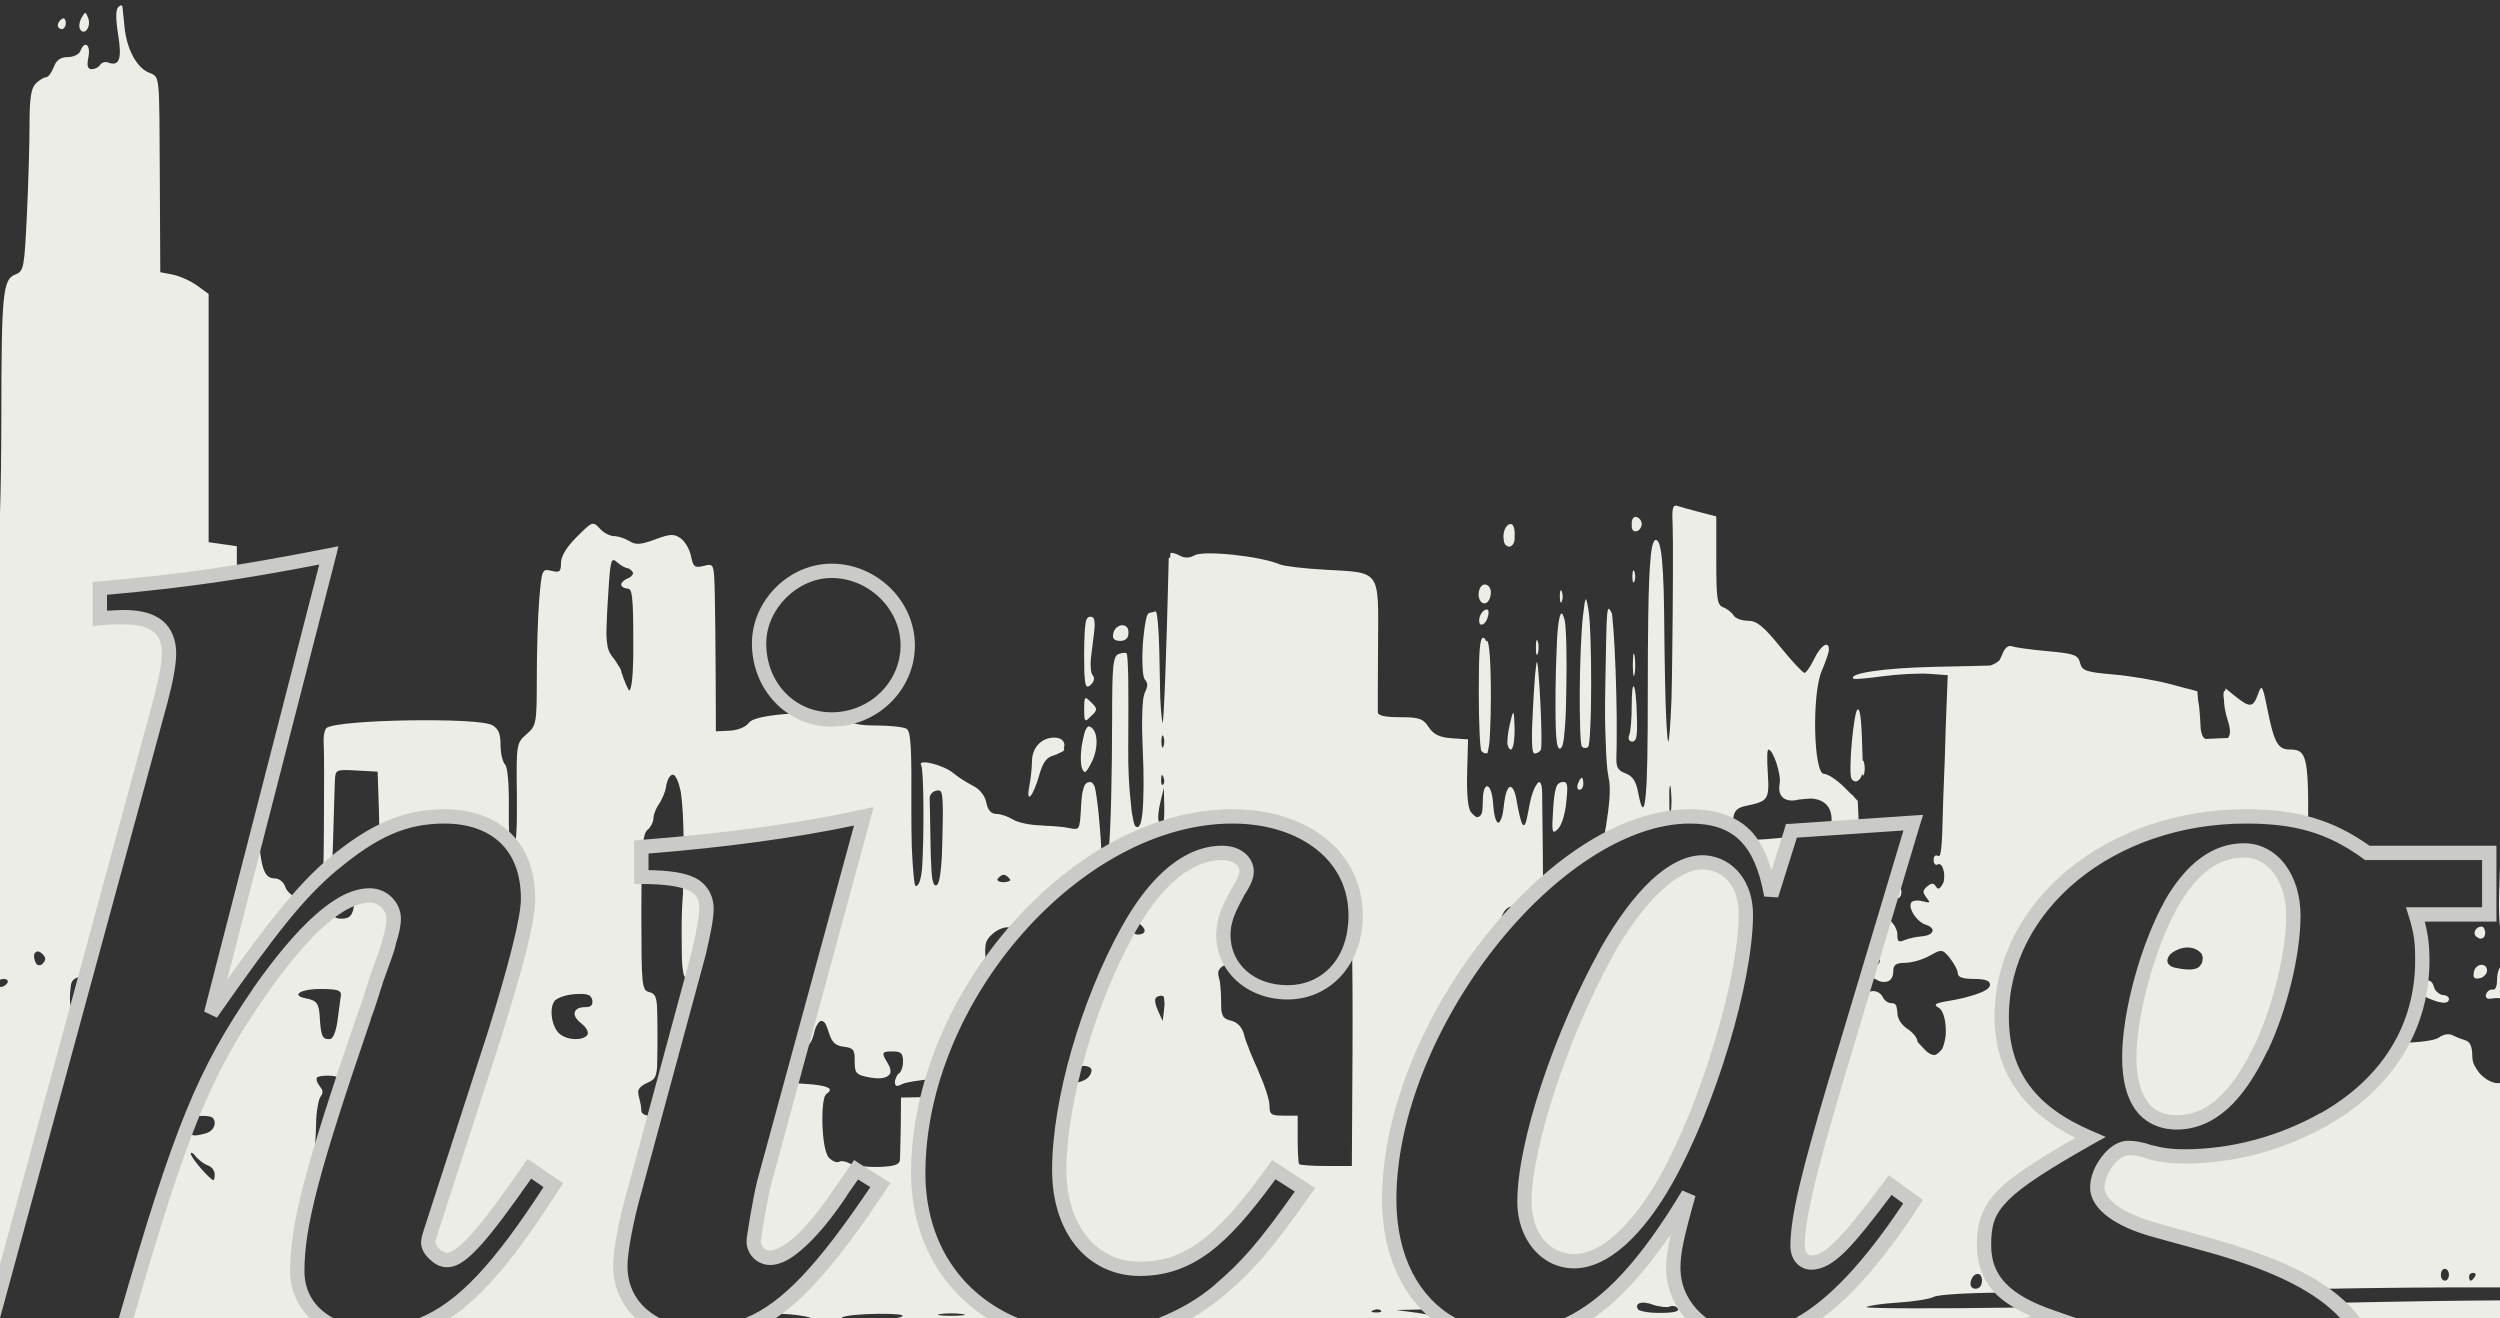 <?xml version="1.0" encoding="UTF-8" standalone="no"?>
<!-- Created with Inkscape (http://www.inkscape.org/) -->

<svg
   xmlns:dc="http://purl.org/dc/elements/1.1/"
   xmlns:cc="http://creativecommons.org/ns#"
   xmlns:rdf="http://www.w3.org/1999/02/22-rdf-syntax-ns#"
   xmlns:svg="http://www.w3.org/2000/svg"
   xmlns="http://www.w3.org/2000/svg"
   xmlns:sodipodi="http://sodipodi.sourceforge.net/DTD/sodipodi-0.dtd"
   xmlns:inkscape="http://www.inkscape.org/namespaces/inkscape"
   width="349"
   height="184"
   id="svg2"
   version="1.1"
   inkscape:version="0.48.2 r9819"
   sodipodi:docname="logo.svg">
  <rect width="100%" height="100%" fill="#333333" stroke="none"/>
  <title
     id="title2820">hicag logo</title>
  <defs
     id="defs4">
    <inkscape:perspective
       sodipodi:type="inkscape:persp3d"
       inkscape:vp_x="0 : 526.18109 : 1"
       inkscape:vp_y="0 : 1000 : 0"
       inkscape:vp_z="744.09448 : 526.18109 : 1"
       inkscape:persp3d-origin="372.04724 : 350.78739 : 1"
       id="perspective10" />
  </defs>
  <sodipodi:namedview
     id="base"
     pagecolor="#ffffff"
     bordercolor="#666666"
     borderopacity="1.0"
     inkscape:pageopacity="0.0"
     inkscape:pageshadow="2"
     inkscape:zoom="2"
     inkscape:cx="173.97954"
     inkscape:cy="53.11378"
     inkscape:document-units="px"
     inkscape:current-layer="layer1"
     showgrid="false"
     inkscape:window-width="1600"
     inkscape:window-height="1151"
     inkscape:window-x="1600"
     inkscape:window-y="24"
     inkscape:window-maximized="1"
     showguides="true"
     inkscape:guide-bbox="true"
     inkscape:snap-page="true"
     inkscape:snap-grids="true"
     inkscape:snap-to-guides="true"
     inkscape:snap-bbox="true"
     inkscape:bbox-paths="false"
     inkscape:snap-global="true"
     inkscape:object-nodes="false"
     inkscape:object-paths="false"
     inkscape:snap-intersection-paths="false"
     inkscape:snap-nodes="true"
     inkscape:snap-smooth-nodes="false"
     inkscape:snap-bbox-edge-midpoints="true"
     fit-margin-top="0"
     fit-margin-left="0"
     fit-margin-right="0"
     fit-margin-bottom="0"
     borderlayer="false" />
  <g
     inkscape:label="Layer 1"
     inkscape:groupmode="layer"
     id="layer1"
     transform="translate(16.42,-959.247)">
    <path
       style="fill:#edede8;fill-opacity:1"
       d="m 16.906,-75.25 c -0.106,0.004 -0.237,0.081 -0.406,0.25 -0.359,0.36 -0.353,1.708 0,3.875 0.553,3.395 0.154,4.454 -1.438,3.844 -0.383,-0.147 -0.89,0.014 -1.094,0.344 -0.204,0.33 -0.719,0.594 -1.156,0.594 -0.585,0 -0.716,-0.45 -0.469,-1.688 0.348,-1.739 -0.529,-2.398 -1.125,-0.844 -0.178,0.464 -0.96,0.844 -1.75,0.844 -1.015,0 -1.591,0.413 -1.969,1.406 -0.294,0.772 -0.768,1.406 -1.062,1.406 -0.295,0 -0.952,0.389 -1.438,0.875 -0.669,0.668 -0.875,2.081 -0.875,5.812 0,2.711 -0.171,8.408 -0.375,12.656 -0.349,7.27 -0.432,7.746 -1.594,8.188 C 0.4,-37.02 0.202,-35.115 0.188,-18 0.182,-12.373 0.105,-7.341 0,-4.406 l 0,65.188 c 0.144,-0.07 0.314,-0.125 0.5,-0.125 0.482,0 0.722,0.254 0.531,0.562 -0.048,0.077 -0.119,0.152 -0.188,0.219 -0.205,0.201 -0.469,0.344 -0.688,0.344 C 0.103,61.781 0.05,61.765 0,61.75 l 0,42.562 10.469,-38.594 c -0.405,-0.368 -0.617,-0.931 -0.688,-1.75 -7.46e-4,-0.01 7.06e-4,-0.022 0,-0.031 C 9.739,63.401 9.759,62.751 9.844,62 c 0.001,-0.012 -0.001,-0.02 0,-0.031 0.021,-0.179 0.035,-0.326 0.062,-0.469 0.002,-0.011 -0.002,-0.021 0,-0.031 0.028,-0.139 0.079,-0.265 0.125,-0.375 0.215,-0.485 0.731,-0.698 1.969,-0.938 L 22.406,21.812 c 0.769,-2.922 1.219,-5.21 1.219,-6.594 0,-3.383 -2.129,-5.062 -6.281,-5.062 -0.769,0 -2.176,-0.029 -3.406,0.125 l 0,-4.156 C 21.382,5.481 27.124,4.792 33.062,3.844 l 0,-3.594 -1.969,-0.281 -1.969,-0.281 0,-17.312 0,-17.344 -1.594,-1.156 c -0.875,-0.638 -2.396,-1.33 -3.375,-1.531 L 22.375,-38 22.312,-50.625 c -0.085,-15.719 0.061,-14.513 -1.625,-15.281 -1.694,-0.772 -3.04,-3.381 -3.312,-6.406 -0.108,-1.202 -0.25,-2.425 -0.281,-2.719 -0.017,-0.162 -0.082,-0.222 -0.188,-0.219 z m -5,1.062 c -0.125,-0.004 -0.268,0.219 -0.531,0.688 -0.305,0.543 -0.394,1.26 -0.188,1.594 0.6,0.972 1.578,-0.387 1.125,-1.562 -0.187,-0.483 -0.282,-0.715 -0.406,-0.719 z m -3.062,0.75 c -0.067,-0.003 -0.141,0.046 -0.219,0.094 -0.309,0.191 -0.562,0.584 -0.562,0.875 0,0.291 0.253,0.531 0.562,0.531 0.309,0 0.562,-0.393 0.562,-0.875 0,-0.362 -0.142,-0.616 -0.344,-0.625 z M 233.875,-5.406 c -0.397,0.032 -0.474,0.775 -0.375,2.719 0.082,1.62 0.05,10.033 -0.062,18.688 -0.028,2.135 -0.053,3.961 -0.094,5.5 -0.16,3.874 -0.32,6.009 -0.469,6.031 -0.163,-0.557 -0.334,-3.5 -0.438,-8.562 -10e-4,-0.081 0.001,-0.2 0,-0.281 -0.035,-1.774 -0.074,-3.781 -0.094,-6.062 -2.1e-4,-0.024 2.1e-4,-0.04 0,-0.062 -0.021,-2.398 -0.041,-4.409 -0.094,-6.094 -3.7e-4,-0.012 3.7e-4,-0.02 0,-0.031 -0.026,-0.834 -0.058,-1.577 -0.094,-2.25 -6.4e-4,-0.012 6.4e-4,-0.02 0,-0.031 -0.035,-0.656 -0.08,-1.239 -0.125,-1.75 -0.002,-0.024 0.002,-0.04 0,-0.062 -0.046,-0.512 -0.1,-0.94 -0.156,-1.312 -0.002,-0.012 0.002,-0.019 0,-0.031 -0.175,-1.135 -0.426,-1.625 -0.719,-1.625 -0.109,0 -0.191,0.06 -0.281,0.219 -0.006,0.01 0.006,0.022 0,0.031 -0.041,0.076 -0.088,0.168 -0.125,0.281 -0.004,0.01 0.004,0.021 0,0.031 -0.038,0.119 -0.091,0.245 -0.125,0.406 -0.002,0.011 0.002,0.02 0,0.031 -0.071,0.342 -0.131,0.766 -0.188,1.312 -0.003,0.024 0.003,0.037 0,0.062 -0.169,1.681 -0.287,4.383 -0.344,8.438 -1.6e-4,0.012 1.6e-4,0.019 0,0.031 -0.038,2.726 -0.061,6.058 -0.062,10.125 -1e-5,0.013 1e-5,0.019 0,0.031 -0.002,3.864 -0.011,7.011 -0.062,9.469 -1.7e-4,0.01 1.7e-4,0.023 0,0.031 -0.026,1.218 -0.054,2.271 -0.094,3.156 -3.9e-4,0.01 3.9e-4,0.023 0,0.031 -0.04,0.876 -0.102,1.601 -0.156,2.156 -7.8e-4,0.01 7.8e-4,0.023 0,0.031 -0.134,1.344 -0.332,1.742 -0.562,1.25 -0.003,-0.01 0.003,-0.024 0,-0.031 -0.045,-0.103 -0.107,-0.238 -0.156,-0.406 -0.002,-0.01 0.002,-0.024 0,-0.031 -0.103,-0.362 -0.222,-0.888 -0.344,-1.531 -0.002,-0.011 0.002,-0.021 0,-0.031 -0.064,-0.34 -0.154,-0.639 -0.25,-0.906 -0.004,-0.01 0.004,-0.022 0,-0.031 -0.047,-0.127 -0.101,-0.232 -0.156,-0.344 -0.004,-0.01 0.004,-0.023 0,-0.031 -0.3,-0.594 -0.713,-0.96 -1.312,-1.188 -0.698,-0.265 -1.069,-0.547 -1.219,-1.125 -0.002,-0.01 0.002,-0.022 0,-0.031 -0.027,-0.111 -0.049,-0.24 -0.062,-0.375 -8e-4,-0.01 7.5e-4,-0.023 0,-0.031 -0.027,-0.289 -0.016,-0.637 0,-1.062 3.5e-4,-0.01 -3.5e-4,-0.022 0,-0.031 0.027,-0.691 0.024,-1.512 0.031,-2.406 7e-5,-0.01 -7e-5,-0.022 0,-0.031 0.007,-0.899 0.01,-1.883 0,-2.906 -0.021,-2.083 -0.081,-4.337 -0.156,-6.438 -0.074,-2.078 -0.177,-3.982 -0.281,-5.438 -9.1e-4,-0.013 9.1e-4,-0.019 0,-0.031 -0.051,-0.705 -0.103,-1.305 -0.156,-1.75 -0.003,-0.025 0.003,-0.041 0,-0.062 -0.026,-0.212 -0.036,-0.364 -0.062,-0.5 -0.003,-0.014 0.003,-0.018 0,-0.031 -0.025,-0.126 -0.069,-0.201 -0.094,-0.25 -0.006,-0.01 0.005,-0.023 0,-0.031 -0.248,-0.391 -0.395,-0.654 -0.5,-0.219 -0.003,0.013 0.003,0.017 0,0.031 -0.033,0.145 -0.069,0.349 -0.094,0.656 -0.055,0.652 -0.088,1.72 -0.125,3.438 -0.036,1.595 -0.076,3.69 -0.125,6.531 -0.002,0.133 0.002,0.176 0,0.312 -0.02,1.296 -0.042,2.593 -0.031,3.812 3.6e-4,0.06 -4.2e-4,0.127 0,0.188 0.012,1.201 0.056,2.338 0.094,3.375 0.07,2.268 0.188,3.988 0.344,4.594 0.013,0.076 0.017,0.184 0.031,0.25 0.053,0.252 0.084,0.457 0.125,0.688 0.169,1.416 0.012,3.334 -0.5,6.469 -0.017,0.095 -0.046,0.151 -0.062,0.25 -0.006,0.034 0.006,0.059 0,0.094 -0.078,0.485 -0.184,1.036 -0.25,1.594 4.048,-2.235 8.16,-3.531 12.094,-3.531 2.37,0 4.315,0.397 5.906,1.281 0.015,-0.251 0.058,-0.532 0.094,-0.844 0.001,-0.012 -0.001,-0.019 0,-0.031 0.035,-0.3 0.082,-0.538 0.156,-0.75 0.003,-0.01 -0.003,-0.023 0,-0.031 0.079,-0.217 0.199,-0.386 0.344,-0.531 0.289,-0.29 0.718,-0.454 1.406,-0.594 1.111,-0.225 1.853,-0.412 2.312,-0.75 0.147,-0.108 0.279,-0.231 0.375,-0.375 0.005,-0.01 -0.005,-0.024 0,-0.031 0.193,-0.299 0.28,-0.69 0.312,-1.219 5.1e-4,-0.01 -4.8e-4,-0.022 0,-0.031 0.015,-0.264 0.012,-0.567 0,-0.906 -3.3e-4,-0.01 3.5e-4,-0.022 0,-0.031 -0.013,-0.345 -0.031,-0.753 -0.062,-1.188 -8e-4,-0.011 7.9e-4,-0.02 0,-0.031 -0.032,-0.443 -0.05,-0.863 -0.062,-1.25 -0.025,-0.789 -0.021,-1.415 0.031,-1.75 0.012,-0.082 0.047,-0.14 0.062,-0.188 0.018,-0.044 0.041,-0.094 0.062,-0.094 0.148,0.023 0.348,0.216 0.531,0.531 0.013,0.021 0.019,0.042 0.031,0.062 0.087,0.155 0.164,0.336 0.25,0.531 0.01,0.024 0.021,0.038 0.031,0.062 0.087,0.203 0.17,0.429 0.25,0.656 0.358,1.058 0.597,2.296 0.469,2.969 -0.334,1.748 0.758,2.656 2.625,2.188 0.27,-0.018 0.554,-0.056 0.875,-0.094 0.391,-0.046 0.645,-0.037 0.938,-0.062 1.379,0.095 2.394,0.768 2.688,1.938 0.182,0.724 0.185,1.27 -0.031,1.719 -0.02,0.032 -0.04,0.063 -0.062,0.094 -0.005,0.01 0.005,0.023 0,0.031 -0.105,0.143 -0.252,0.284 -0.406,0.406 L 259.5,39.344 259.344,35.812 258.812,35.25 c -0.027,-0.067 -0.068,-0.125 -0.094,-0.156 -0.048,-0.058 -0.175,-0.151 -0.281,-0.219 l -0.969,-0.969 c -1.029,-1.034 -2.313,-1.875 -2.844,-1.875 -1.46,-0.027 -1.702,-11.158 -0.312,-14.375 0.534,-1.236 0.993,-2.551 1,-2.938 0.024,-1.383 -1.142,-0.65 -2.062,1.281 -0.516,1.082 -1.123,1.938 -1.344,1.938 -0.221,0 -1.745,-1.616 -3.375,-3.625 -2.358,-2.906 -3.29,-3.656 -4.531,-3.656 -0.858,0 -1.753,-0.34 -2,-0.75 -0.247,-0.41 -0.897,-0.925 -1.438,-1.125 -0.855,-0.314 -0.969,-1.161 -0.969,-6.531 l 0,-6.156 -2.406,-0.625 c -1.314,-0.336 -2.721,-0.74 -3.125,-0.875 -0.069,-0.023 -0.131,0 -0.188,0 z m -5.531,1.562 c -0.054,7e-4 -0.114,0.017 -0.156,0.031 -0.256,0.087 -0.406,0.426 -0.406,0.969 0,0.057 0.028,0.103 0.031,0.156 -0.004,0.044 -0.031,0.078 -0.031,0.125 0,0.515 0.293,0.831 0.625,0.719 0.03,0 0.062,0.011 0.094,0 0.386,-0.129 0.688,-0.588 0.688,-1 0,-0.412 -0.301,-0.839 -0.688,-0.969 -0.052,-0.018 -0.102,-0.032 -0.156,-0.031 z M 82.688,-2.875 c -0.423,0.087 -0.978,0.646 -2.156,1.812 -1.442,1.427 -2.219,2.72 -2.219,3.656 0,1.236 -0.211,1.378 -1.344,1.094 -1.282,-0.322 -1.336,-0.186 -1.688,3.969 -0.199,2.359 -0.344,7.273 -0.344,10.938 0,6.439 -0.054,6.704 -1.438,7.906 -1.406,1.223 -1.43,1.389 -1.344,8.562 0.053,4.38 -0.082,6.725 -0.406,7.344 1.275,1.844 2,4.221 2,7.062 0,2.922 -1.703,9.37 -4.625,18.75 l -8.875,27.438 c -0.461,1.384 -0.469,1.474 -0.469,1.781 0,1.076 1.549,2.469 2.625,2.469 1.999,0 4.919,-3.216 11.531,-12.75 l 3.344,2.281 C 70.814,99.53 65.991,105.192 60.906,108 l 29.281,0 c -2.211,-1.686 -3.562,-4.176 -3.562,-7.281 0,-1.999 0.77,-6.319 2,-10.625 l 2.844,-10.5 c -0.204,0.098 -0.503,0.156 -0.812,0.156 -0.618,0 -1.12,-0.301 -1.125,-0.688 -0.002,-0.198 -0.029,-0.51 -0.094,-0.875 -0.06,-0.344 -0.161,-0.726 -0.25,-1.062 -0.003,-0.011 0.003,-0.02 0,-0.031 -0.094,-0.351 -0.12,-0.636 -0.062,-0.875 0.003,-0.01 -0.003,-0.022 0,-0.031 0.042,-0.156 0.159,-0.276 0.281,-0.406 0.198,-0.202 0.479,-0.399 0.906,-0.594 0.902,-0.411 1.273,-0.597 1.406,-2.094 0.026,-0.291 0.019,-0.662 0.031,-1.062 2.28e-4,-0.01 -2.24e-4,-0.024 0,-0.031 0.025,-0.832 0.031,-1.9 0.031,-3.344 0,-1.335 -0.007,-2.382 -0.031,-3.188 -3.73e-4,-0.012 3.82e-4,-0.019 0,-0.031 -0.012,-0.392 -0.009,-0.709 -0.031,-1 -9.63e-4,-0.012 9.85e-4,-0.019 0,-0.031 C 91.696,64.121 91.661,63.89 91.625,63.688 c -0.002,-0.011 0.002,-0.02 0,-0.031 C 91.587,63.448 91.525,63.262 91.469,63.125 91.416,63.002 91.352,62.922 91.281,62.844 91.2,62.75 91.109,62.679 91,62.625 90.899,62.575 90.785,62.534 90.656,62.5 c -0.26,-0.068 -0.471,-0.145 -0.625,-0.375 -0.004,-0.01 0.004,-0.025 0,-0.031 -0.31,-0.491 -0.426,-1.641 -0.469,-4.625 -1.1e-4,-0.01 1.09e-4,-0.024 0,-0.031 -0.021,-1.506 -0.031,-3.475 -0.031,-6.062 0,-2.031 0.011,-3.62 0.031,-5 l 0,-0.469 c 2.26e-4,-0.013 -2.28e-4,-0.018 0,-0.031 l 0,-3.625 0.188,0 c 0.026,-0.303 0.03,-0.61 0.062,-0.844 0.041,-0.291 0.103,-0.55 0.156,-0.75 0.003,-0.011 -0.003,-0.02 0,-0.031 0.056,-0.205 0.117,-0.341 0.188,-0.469 0.071,-0.128 0.132,-0.209 0.219,-0.281 0.005,0 -0.005,-0.027 0,-0.031 0.111,-0.092 0.247,-0.189 0.344,-0.312 0.005,-0.01 -0.005,-0.024 0,-0.031 0.101,-0.131 0.174,-0.259 0.25,-0.406 0.082,-0.159 0.145,-0.312 0.188,-0.469 0.04,-0.136 0.059,-0.255 0.062,-0.375 0,-0.01 -1.89e-4,-0.023 0,-0.031 0,-0.384 0.218,-0.986 0.5,-1.531 0.094,-0.182 0.204,-0.345 0.312,-0.5 0.113,-0.161 0.205,-0.35 0.312,-0.562 0.204,-0.397 0.405,-0.853 0.531,-1.281 0.003,-0.01 -0.003,-0.021 0,-0.031 0.06,-0.207 0.097,-0.416 0.125,-0.594 0.002,-0.01 -0.002,-0.021 0,-0.031 0.025,-0.175 0.073,-0.337 0.125,-0.5 0.003,-0.01 -0.003,-0.022 0,-0.031 0.053,-0.162 0.117,-0.303 0.188,-0.438 0.004,-0.01 -0.004,-0.023 0,-0.031 0.146,-0.271 0.33,-0.465 0.5,-0.531 0.063,-0.021 0.128,0 0.188,0 0.37,0.129 0.752,1.051 1.031,2.344 0.241,1.567 0.384,3.939 0.406,7.219 9.619,-0.925 18.236,-2.212 25.156,-3.75 L 111.75,70.562 c 0.94,-0.246 1.529,-0.91 1.844,-2.125 0.081,-0.314 0.131,-0.607 0.219,-0.844 0.084,-0.23 0.193,-0.405 0.281,-0.562 0.265,-0.474 0.536,-0.613 0.812,-0.438 0.087,0.059 0.196,0.126 0.281,0.25 0.095,0.134 0.159,0.316 0.25,0.531 0.087,0.204 0.168,0.442 0.25,0.719 0.104,0.354 0.222,0.631 0.344,0.875 0.004,0.01 -0.004,0.024 0,0.031 0.118,0.232 0.252,0.414 0.406,0.562 0.322,0.319 0.736,0.492 1.344,0.562 0.67,0.077 1.062,0.179 1.281,0.469 0.047,0.067 0.093,0.131 0.125,0.219 0.004,0.01 -0.004,0.021 0,0.031 0.031,0.092 0.076,0.196 0.094,0.312 0.002,0.011 -0.002,0.02 0,0.031 0.037,0.251 0.031,0.546 0.031,0.938 3e-5,0.013 0,0.018 0,0.031 6.8e-4,0.407 0.018,0.745 0.062,1 0.001,0.01 -10e-4,0.023 0,0.031 0.022,0.118 0.054,0.22 0.094,0.312 0.004,0.01 -0.004,0.023 0,0.031 0.042,0.091 0.123,0.179 0.188,0.25 0.278,0.306 0.789,0.451 1.719,0.625 1.277,0.239 2.143,0.138 2.594,-0.219 0.108,-0.082 0.224,-0.171 0.281,-0.281 0.004,-0.01 -0.004,-0.022 0,-0.031 0.058,-0.118 0.064,-0.227 0.062,-0.375 -0.002,-0.295 -0.123,-0.628 -0.375,-1.031 -0.006,-0.01 0.006,-0.021 0,-0.031 -0.232,-0.371 -0.396,-0.649 -0.5,-0.875 -0.005,-0.011 0.004,-0.021 0,-0.031 -0.095,-0.213 -0.129,-0.356 -0.094,-0.469 0.003,-0.01 -0.004,-0.025 0,-0.031 0.021,-0.05 0.072,-0.091 0.125,-0.125 0.196,-0.108 0.587,-0.125 1.188,-0.125 0.557,0 0.913,0.074 1.125,0.281 0.045,0.047 0.093,0.094 0.125,0.156 0.004,0.01 -0.004,0.023 0,0.031 0.101,0.208 0.156,0.482 0.156,0.875 7e-5,0.012 0,0.019 0,0.031 -0.002,0.178 -0.004,0.36 -0.031,0.531 -0.001,0.01 0.002,0.021 0,0.031 -0.028,0.17 -0.077,0.322 -0.125,0.469 -0.003,0.01 0.003,0.022 0,0.031 -0.049,0.144 -0.125,0.271 -0.188,0.375 -0.004,0.01 0.004,0.024 0,0.031 -0.063,0.1 -0.147,0.174 -0.219,0.219 -0.155,0.096 -0.273,0.287 -0.375,0.5 -0.004,0.01 0.004,0.023 0,0.031 -0.095,0.207 -0.188,0.437 -0.188,0.656 -2.1e-4,0.01 0,0.022 0,0.031 0,0.62 0.255,0.68 1,0.281 0.462,-0.247 2.274,-0.538 4.281,-0.719 1.647,-5.473 4.236,-10.722 7.5,-15.469 -0.053,-0.509 -0.129,-1.087 -0.156,-1.469 -8.3e-4,-0.012 8.1e-4,-0.02 0,-0.031 -0.045,-0.645 -0.04,-1.117 0,-1.5 10e-4,-0.011 -0.001,-0.02 0,-0.031 0.02,-0.183 0.051,-0.355 0.094,-0.5 0.003,-0.01 -0.003,-0.022 0,-0.031 0.044,-0.142 0.119,-0.254 0.188,-0.375 0.004,-0.01 -0.004,-0.024 0,-0.031 0.07,-0.121 0.154,-0.228 0.25,-0.344 0.004,-0.01 -0.004,-0.026 0,-0.031 0.1,-0.118 0.247,-0.215 0.375,-0.344 0.65,-0.65 1.688,-1.097 2.375,-1 0.302,0.043 0.546,0.095 0.719,0.281 0.037,0.043 0.093,0.066 0.125,0.125 0.005,0.01 -0.004,0.023 0,0.031 0.009,0.018 0.022,0.043 0.031,0.062 4.528,-5.218 9.9,-9.527 15.625,-12.344 0.007,-0.023 0.022,-0.042 0.031,-0.062 0.003,-0.01 -0.003,-0.024 0,-0.031 0.052,-0.113 0.147,-0.217 0.25,-0.344 0.005,-0.01 -0.005,-0.025 0,-0.031 0.119,-0.144 0.235,-0.244 0.344,-0.344 0.484,-0.443 0.851,-0.426 1.062,-0.031 0.01,0.021 0.022,0.041 0.031,0.062 4.229,-1.84 8.624,-2.875 13,-2.875 10.149,0 17.219,5.662 17.219,13.812 0,1.368 -0.21,2.646 -0.562,3.812 6e-4,0.018 -5.9e-4,0.013 0,0.031 0.087,2.707 0.126,8.578 0.094,15.156 -6e-5,0.012 6e-5,0.019 0,0.031 l -0.094,15.969 -3.562,0 c -1.957,0 -3.652,-0.122 -3.781,-0.25 -0.029,-0.029 -0.068,-0.146 -0.094,-0.312 -0.001,-0.01 0.001,-0.023 0,-0.031 -0.027,-0.187 -0.042,-0.448 -0.062,-0.75 -5.6e-4,-0.01 5.5e-4,-0.023 0,-0.031 -0.042,-0.628 -0.062,-1.456 -0.062,-2.344 l 0,-0.031 0,-3.281 -1.969,0 c -1.296,0 -1.758,-0.083 -1.906,-0.656 -0.049,-0.191 -0.062,-0.439 -0.062,-0.75 0,-0.2 -0.04,-0.485 -0.125,-0.844 -0.16,-0.687 -0.47,-1.624 -0.844,-2.594 -0.005,-0.013 -0.026,-0.019 -0.031,-0.031 -0.11,-0.283 -0.224,-0.56 -0.344,-0.844 -0.085,-0.199 -0.162,-0.399 -0.25,-0.594 -0.004,-0.01 0.004,-0.023 0,-0.031 -0.434,-0.957 -0.894,-1.999 -1.25,-2.906 -0.004,-0.01 0.004,-0.021 0,-0.031 -0.179,-0.457 -0.342,-0.858 -0.469,-1.219 -0.127,-0.36 -0.197,-0.666 -0.25,-0.875 -0.064,-0.256 -0.168,-0.477 -0.281,-0.688 -0.108,-0.204 -0.225,-0.373 -0.375,-0.531 -0.301,-0.317 -0.673,-0.543 -1.125,-0.656 -0.595,-0.149 -0.957,-0.315 -1.156,-0.688 -0.004,-0.01 0.004,-0.023 0,-0.031 -0.045,-0.09 -0.095,-0.196 -0.125,-0.312 C 170.56,65.333 170.518,65.178 170.5,65 c -0.035,-0.327 -0.031,-0.74 -0.031,-1.25 0,-0.011 2e-5,-0.021 0,-0.031 0,-0.655 -0.045,-1.337 -0.094,-1.906 -0.001,-0.012 0.001,-0.02 0,-0.031 -0.002,-0.024 0.002,-0.04 0,-0.062 -0.049,-0.525 -0.117,-0.963 -0.188,-1.156 -0.071,-0.194 -0.111,-0.395 -0.125,-0.562 -7.1e-4,-0.011 4.5e-4,-0.021 0,-0.031 -0.005,-0.077 -0.008,-0.147 0,-0.219 0.002,-0.011 -0.002,-0.021 0,-0.031 0.01,-0.07 0.039,-0.122 0.062,-0.188 0.003,-0.01 -0.003,-0.023 0,-0.031 0.026,-0.067 0.084,-0.126 0.125,-0.188 0.005,-0.01 -0.005,-0.025 0,-0.031 0.145,-0.206 0.358,-0.371 0.688,-0.531 0.239,-0.116 0.56,-0.216 0.906,-0.312 -0.674,-1.137 -1.062,-2.465 -1.062,-3.906 0,-1.845 0.616,-3.477 2,-5.938 0.923,-1.384 1.281,-2.322 1.281,-2.938 0,-1.538 -1.561,-2.625 -3.406,-2.625 -4.081,0 -8.159,2.869 -11.812,8.531 -0.003,0.011 0.003,0.02 0,0.031 -0.003,0.011 0.003,0.021 0,0.031 -0.035,0.146 -0.063,0.292 -0.062,0.438 -0.002,0.146 0.001,0.276 0.031,0.406 0.06,0.261 0.207,0.458 0.375,0.562 0.006,0 -0.006,0.028 0,0.031 0.084,0.052 0.146,0.116 0.219,0.188 0.066,0.067 0.137,0.143 0.188,0.219 0.055,0.082 0.125,0.168 0.156,0.25 0.031,0.082 0.031,0.146 0.031,0.219 5.1e-4,0.01 0,0.022 0,0.031 0,0.073 -0.017,0.124 -0.062,0.188 -0.138,0.19 -0.471,0.312 -0.844,0.312 -0.388,0 -0.622,-0.173 -0.656,-0.438 -6.4e-4,-0.01 1.8e-4,-0.022 0,-0.031 -0.006,-0.085 0.027,-0.179 0.062,-0.281 0.004,-0.01 -0.003,-0.022 0,-0.031 0.078,-0.204 0.076,-0.451 0.031,-0.688 -0.002,-0.01 0.002,-0.022 0,-0.031 -0.024,-0.113 -0.077,-0.211 -0.125,-0.312 -0.25,0.417 -0.505,0.838 -0.75,1.281 -3.105,5.606 -5.731,12.412 -7.438,19 0.942,-0.201 1.682,-0.179 2.062,0.031 0.112,0.062 0.195,0.126 0.25,0.219 0.033,0.051 0.049,0.096 0.062,0.156 0.012,0.053 0.003,0.096 0,0.156 -1.4e-4,0.01 5.8e-4,0.021 0,0.031 -0.011,0.114 -0.058,0.238 -0.125,0.375 -0.005,0.01 0.005,0.021 0,0.031 -0.072,0.141 -0.177,0.274 -0.312,0.438 -0.377,0.454 -1.465,0.84 -2.469,0.875 -0.988,4.335 -1.562,8.504 -1.562,12.062 0,8.304 4.575,13.812 11.188,13.812 6.613,0 11.4,-3.509 18.781,-13.812 l 4.312,2.781 c -5.382,7.689 -7.877,10.586 -11.875,13.969 -0.705,0.601 -1.438,1.135 -2.188,1.656 0.007,0.013 0.025,0.017 0.031,0.031 0.051,0.103 0.062,0.239 0.062,0.406 0,0.309 -0.266,0.562 -0.594,0.562 -0.164,0 -0.268,-0.054 -0.312,-0.156 -0.032,-0.072 -0.037,-0.179 0,-0.281 -0.986,0.635 -2.01,1.206 -3.062,1.719 l 36.812,0 c -0.397,-0.196 -1.683,-0.504 -3.156,-0.719 l -3,-0.406 3.156,-0.062 c 0.596,-0.013 1.202,-0.011 1.781,0 -3.713,-3.393 -5.906,-8.713 -5.906,-15.375 0,-12.731 6.513,-26.999 15.438,-37.594 0.001,-0.209 0.012,-0.42 0.031,-0.625 0.001,-0.01 -0.001,-0.021 0,-0.031 0.019,-0.194 0.058,-0.378 0.094,-0.562 0.002,-0.01 -0.002,-0.021 0,-0.031 0.037,-0.183 0.072,-0.363 0.125,-0.531 0.003,-0.01 -0.003,-0.022 0,-0.031 0.054,-0.167 0.118,-0.322 0.188,-0.469 0.3,-0.616 0.758,-1.031 1.344,-1.031 0.224,0 0.445,0.147 0.625,0.375 0.029,0.038 0.067,0.083 0.094,0.125 1.147,-1.214 2.33,-2.359 3.531,-3.438 l -0.031,-4.5 c -1.6e-4,-0.014 1.6e-4,-0.017 0,-0.031 -0.043,-3.762 -0.086,-7.508 -0.094,-8.406 -2.3e-4,-0.025 4.3e-4,-0.038 0,-0.062 -0.003,-0.326 -0.029,-0.571 -0.062,-0.781 -0.002,-0.013 0.002,-0.019 0,-0.031 -0.034,-0.202 -0.099,-0.339 -0.156,-0.438 -0.005,-0.01 0.005,-0.024 0,-0.031 -0.125,-0.195 -0.279,-0.16 -0.469,0.062 -0.006,0.01 0.006,0.024 0,0.031 -0.281,0.344 -0.634,1.075 -0.906,2.156 -0.005,0.021 0.005,0.043 0,0.062 -0.087,0.351 -0.176,0.743 -0.25,1.156 -0.002,0.011 0.002,0.02 0,0.031 -0.075,0.42 -0.151,0.783 -0.219,1.094 -0.002,0.01 0.002,0.023 0,0.031 -0.067,0.302 -0.125,0.556 -0.188,0.75 -0.002,0.01 0.002,0.024 0,0.031 -0.189,0.573 -0.397,0.633 -0.594,0.156 -0.197,-0.502 -0.439,-1.515 -0.719,-3.094 -0.004,-0.023 0.004,-0.041 0,-0.062 -0.113,-0.636 -0.252,-1.095 -0.406,-1.406 -0.013,-0.024 -0.019,-0.043 -0.031,-0.062 -0.246,-0.464 -0.508,-0.514 -0.75,-0.188 -0.005,0.01 0.005,0.024 0,0.031 -0.156,0.221 -0.297,0.584 -0.406,1.125 -0.002,0.012 0.002,0.02 0,0.031 -0.054,0.272 -0.12,0.587 -0.156,0.938 -0.001,0.011 0.001,0.02 0,0.031 -0.045,0.431 -0.097,0.801 -0.156,1.125 -0.003,0.017 0.003,0.046 0,0.062 -0.12,0.627 -0.289,1.073 -0.438,1.281 -0.004,0.01 0.004,0.026 0,0.031 -0.142,0.181 -0.302,0.165 -0.438,-0.031 -0.004,-0.01 0.004,-0.025 0,-0.031 -0.073,-0.116 -0.155,-0.304 -0.219,-0.531 -0.121,-0.454 -0.223,-1.1 -0.281,-1.969 -0.002,-0.023 0.002,-0.041 0,-0.062 -0.024,-0.359 -0.075,-0.66 -0.125,-0.938 -0.002,-0.012 0.002,-0.02 0,-0.031 -0.051,-0.273 -0.119,-0.496 -0.188,-0.688 -0.004,-0.011 0.004,-0.021 0,-0.031 -0.431,-1.176 -1.125,-0.761 -1.125,1.438 -4e-5,0.012 0,0.019 0,0.031 0,0.299 -0.015,0.574 -0.031,0.812 -0.006,0.122 -0.021,0.305 -0.031,0.406 -0.01,0.07 -0.02,0.156 -0.031,0.219 -0.01,0.055 -0.019,0.108 -0.031,0.156 -0.005,0.023 -0.026,0.043 -0.031,0.062 -0.109,0.345 -0.303,0.503 -0.656,0.562 -0.232,-0.077 -0.503,-0.308 -0.844,-0.719 -0.423,-0.509 -0.611,-2.508 -0.531,-5.469 l 0.125,-4.688 -2.312,-0.156 c -1.699,-0.127 -2.52,-0.544 -3.188,-1.562 -0.774,-1.182 -1.324,-1.375 -3.969,-1.375 -2.074,0 -3.108,-0.214 -3.125,-0.688 -0.014,-0.386 0.004,-4.681 0.031,-9.531 0.058,-10.453 0.446,-9.938 -7.469,-10.375 -2.839,-0.157 -5.663,-0.486 -6.281,-0.75 -2.686,-1.148 -10.564,-1.984 -11.875,-1.25 -0.692,0.391 -1.362,0.406 -2.062,0.031 -0.575,-0.309 -1.164,-0.461 -1.281,-0.344 -0.019,0.019 -0.037,0.371 -0.062,0.656 l -0.188,0 -0.094,3.656 c -0.041,1.573 -0.103,3.806 -0.156,5.719 -0.023,0.713 -0.041,1.189 -0.062,1.938 -0.177,6.08 -0.393,11.071 -0.531,11.781 -0.117,-0.329 -0.248,-1.599 -0.344,-3.562 -0.041,-1.524 -0.068,-2.837 -0.125,-6.25 -0.054,-3.245 -0.298,-5.865 -0.531,-5.812 -0.132,0.031 -0.341,0.097 -0.531,0.156 -0.114,10e-5 -0.264,0.042 -0.406,0.094 -0.049,0.018 -0.079,0.05 -0.125,0.125 -0.006,0.01 0.006,0.022 0,0.031 -0.043,0.073 -0.116,0.166 -0.156,0.281 -0.004,0.01 0.003,0.021 0,0.031 -0.084,0.247 -0.148,0.576 -0.219,0.969 -0.002,0.012 0.002,0.019 0,0.031 -0.071,0.399 -0.134,0.853 -0.188,1.344 -0.001,0.011 0.001,0.02 0,0.031 -0.053,0.493 -0.124,1.002 -0.156,1.531 -6.6e-4,0.011 6.5e-4,0.021 0,0.031 -0.033,0.541 -0.055,1.074 -0.062,1.594 -1.6e-4,0.01 1.5e-4,0.021 0,0.031 -0.006,0.495 0.011,0.984 0.031,1.406 4.4e-4,0.01 -4.5e-4,0.022 0,0.031 0.021,0.426 0.042,0.799 0.094,1.094 0.054,0.329 0.125,0.575 0.219,0.688 0.107,0.129 0.196,0.239 0.25,0.375 0.047,0.127 0.092,0.268 0.094,0.406 3.4e-4,0.01 -1e-4,0.021 0,0.031 -0.002,0.14 -0.046,0.28 -0.094,0.438 -0.003,0.011 0.003,0.021 0,0.031 -0.051,0.161 -0.12,0.315 -0.219,0.5 -0.046,0.086 -0.087,0.218 -0.125,0.375 -0.003,0.012 0.003,0.019 0,0.031 -0.036,0.152 -0.097,0.319 -0.125,0.531 -0.003,0.022 0.003,0.042 0,0.062 -0.057,0.441 -0.1,0.99 -0.125,1.656 -5e-4,0.013 4.9e-4,0.019 0,0.031 -0.026,0.685 -0.04,1.483 -0.031,2.375 1e-4,0.012 -1.1e-4,0.019 0,0.031 0.009,0.896 0.05,1.896 0.094,2.969 4.6e-4,0.011 -4.6e-4,0.02 0,0.031 0.039,0.964 0.075,1.847 0.094,2.688 4.3e-4,0.019 -4.2e-4,0.043 0,0.062 0.035,1.671 0.015,3.09 -0.031,4.25 -7.3e-4,0.019 7.5e-4,0.044 0,0.062 -0.024,0.559 -0.051,1.066 -0.094,1.5 -0.002,0.018 0.002,0.044 0,0.062 -0.043,0.421 -0.095,0.798 -0.156,1.094 -0.002,0.01 0.002,0.023 0,0.031 -0.194,0.909 -0.509,1.21 -0.875,0.844 -0.057,-0.057 -0.1,-0.198 -0.156,-0.375 -0.063,-0.213 -0.127,-0.502 -0.188,-0.844 -0.057,-0.322 -0.135,-0.709 -0.188,-1.125 -0.001,-0.01 0.001,-0.022 0,-0.031 -0.005,-0.038 0.005,-0.087 0,-0.125 -0.154,-1.278 -0.301,-2.899 -0.375,-4.625 -0.051,-1.177 -0.068,-2.394 -0.062,-3.562 8e-5,-0.014 -8e-5,-0.017 0,-0.031 0.025,-4.593 0.036,-7.866 0,-10.031 -2.3e-4,-0.014 2.4e-4,-0.017 0,-0.031 -0.018,-1.055 -0.06,-1.833 -0.094,-2.375 -0.002,-0.027 0.002,-0.037 0,-0.062 -0.016,-0.245 -0.043,-0.42 -0.062,-0.562 -0.005,-0.031 0.005,-0.037 0,-0.062 -0.022,-0.146 -0.036,-0.224 -0.062,-0.25 -0.141,-0.139 -0.665,-0.095 -1.156,0.094 -0.285,0.11 -0.459,0.372 -0.594,1.031 -0.002,0.012 0.002,0.019 0,0.031 -0.043,0.214 -0.094,0.443 -0.125,0.75 -0.002,0.023 0.002,0.038 0,0.062 -0.125,1.284 -0.154,3.416 -0.156,7.031 -2e-5,0.026 2e-5,0.038 0,0.062 -0.002,3.848 -0.051,7.66 -0.125,10.844 -4.4e-4,0.019 4.5e-4,0.043 0,0.062 -0.074,3.169 -0.195,5.726 -0.312,7.031 -6.6e-4,0.01 6.6e-4,0.024 0,0.031 -0.057,0.526 -0.353,0.938 -0.656,0.938 -0.294,0 -0.467,-0.159 -0.438,-0.375 5.4e-4,0 -5e-4,-0.029 0,-0.031 0.028,-0.114 -0.003,-0.731 -0.062,-1.625 -5.6e-4,-0.01 5.7e-4,-0.023 0,-0.031 -0.061,-0.914 -0.16,-2.136 -0.281,-3.406 -0.001,-0.013 0.001,-0.019 0,-0.031 -0.092,-0.958 -0.197,-1.702 -0.281,-2.312 -0.002,-0.012 0.002,-0.02 0,-0.031 -0.041,-0.296 -0.082,-0.556 -0.125,-0.781 -0.002,-0.012 0.002,-0.02 0,-0.031 -0.043,-0.22 -0.078,-0.404 -0.125,-0.562 -0.003,-0.011 0.003,-0.02 0,-0.031 -0.045,-0.149 -0.105,-0.275 -0.156,-0.375 -0.009,-0.016 -0.022,-0.016 -0.031,-0.031 -0.172,-0.316 -0.368,-0.399 -0.656,-0.344 -0.264,0.05 -0.47,0.206 -0.625,0.5 -0.004,0.01 0.004,0.023 0,0.031 -0.047,0.093 -0.086,0.19 -0.125,0.312 -0.007,0.019 0.006,0.043 0,0.062 -0.077,0.258 -0.168,0.565 -0.219,0.969 -0.003,0.024 0.003,0.038 0,0.062 -0.05,0.419 -0.094,0.932 -0.125,1.531 -6.5e-4,0.012 6.4e-4,0.019 0,0.031 -0.041,0.784 -0.077,1.368 -0.125,1.812 -8.2e-4,0.01 8.3e-4,0.024 0,0.031 -0.024,0.21 -0.06,0.385 -0.094,0.531 -0.004,0.016 0.004,0.048 0,0.062 -0.032,0.123 -0.08,0.233 -0.125,0.312 -0.004,0.01 0.004,0.024 0,0.031 -0.216,0.349 -0.612,0.276 -1.344,0.125 -0.769,-0.162 -1.967,-0.269 -3.25,-0.312 -0.264,-0.014 -0.536,-0.057 -0.781,-0.062 -1.391,-0.034 -3.097,-0.387 -3.781,-0.812 -0.685,-0.426 -1.722,-0.781 -2.312,-0.781 -0.726,0 -1.194,-0.501 -1.406,-1.562 -0.195,-0.975 -0.894,-1.884 -1.875,-2.375 -0.87,-0.435 -2.101,-1.228 -2.719,-1.75 -1.395,-1.177 -5.11,-2.081 -4.5,-1.094 0.389,0.63 0.402,10.353 0.125,14.375 -0.19,1.768 -0.468,2.469 -0.906,2.469 -0.182,0 -0.385,-2.204 -0.531,-5.344 -0.03,-1.494 -0.077,-3.177 -0.062,-5.344 0.056,-8.464 -0.06,-10.872 -0.656,-11.25 -0.417,-0.264 -2.325,-0.469 -4.219,-0.469 -2.448,-0.01 -3.663,-0.274 -4.188,-0.906 -0.036,-0.043 -0.101,-0.086 -0.156,-0.125 -0.611,0.108 -1.233,0.188 -1.875,0.188 -1.473,0 -2.874,-0.313 -4.125,-0.875 -3.331,0.072 -6.867,0.531 -7.438,1.312 -0.444,0.608 -1.541,1.069 -2.688,1.125 L 99.938,26.094 99.906,18.531 C 99.89,14.359 99.842,9.055 99.781,6.781 99.671,2.662 99.661,2.646 98.25,3 97.01,3.311 96.77,3.162 96.469,1.656 c -0.189,-0.946 -0.829,-2.074 -1.438,-2.5 -0.949,-0.665 -1.461,-0.634 -3.594,0.156 -2.01,0.745 -2.703,0.775 -3.594,0.219 -0.606,-0.379 -1.551,-0.688 -2.125,-0.688 -0.574,0 -1.475,-0.482 -2,-1.062 -0.347,-0.384 -0.576,-0.627 -0.844,-0.656 -0.056,-0.01 -0.127,-0.012 -0.188,0 z m 128.219,0.031 c -0.717,0 -1.198,1.247 -0.969,2.281 -0.003,0.19 0.053,0.364 0.156,0.531 0.075,0.122 0.195,0.194 0.312,0.25 0.011,0.01 0.02,0.024 0.031,0.031 0.021,0.01 0.041,0.025 0.062,0.031 0.084,0.037 0.166,0.041 0.25,0.031 0.081,-0.01 0.147,-0.049 0.219,-0.094 0.392,-0.243 0.53,-0.841 0.469,-1.312 0.069,-0.838 -0.096,-1.75 -0.531,-1.75 z M 85.625,2.188 c 0.138,-0.017 0.312,0.115 0.531,0.312 0.518,0.469 1.232,0.844 1.594,0.844 0.402,0.251 0.623,0.486 0.625,0.719 -0.049,0.165 -0.18,0.322 -0.344,0.469 -0.123,0.083 -0.277,0.176 -0.469,0.25 -0.464,0.178 -0.844,0.568 -0.844,0.844 -6.83e-4,0.01 0,0.023 0,0.031 0.005,0.059 0.057,0.104 0.094,0.156 0.005,0.01 -0.006,0.023 0,0.031 0.042,0.053 0.087,0.084 0.156,0.125 0.154,0.099 0.35,0.188 0.594,0.188 0.088,0 0.179,0.019 0.25,0.062 0.064,0.045 0.136,0.092 0.188,0.188 0.062,0.106 0.11,0.277 0.156,0.469 0.037,0.168 0.066,0.352 0.094,0.594 0.003,0.024 -0.003,0.04 0,0.062 0.058,0.529 0.102,1.238 0.125,2.188 3.41e-4,0.014 -3.35e-4,0.018 0,0.031 0.023,0.972 0.031,2.163 0.031,3.688 l 0,0.031 c 0,0.828 0.01,1.6 0,2.344 -0.064,2.994 -0.273,4.527 -0.594,4.594 -0.251,-0.423 -0.552,-1.13 -0.781,-1.75 -0.054,-0.217 -0.143,-0.455 -0.25,-0.719 -0.031,-0.128 -0.062,-0.236 -0.062,-0.312 0,-0.107 -0.295,-0.615 -0.688,-1.188 -0.141,-0.229 -0.296,-0.442 -0.438,-0.625 -0.009,-0.013 -0.022,-0.019 -0.031,-0.031 -0.378,-0.481 -0.612,-0.887 -0.75,-1.562 -0.004,-0.018 0.004,-0.044 0,-0.062 -0.075,-0.392 -0.143,-0.894 -0.156,-1.531 -6.34e-4,-0.046 2.96e-4,-0.109 0,-0.156 -0.005,-0.385 0.019,-0.807 0.031,-1.312 0.03,-0.859 0.075,-1.855 0.156,-3.188 C 85.111,3.574 85.212,2.238 85.625,2.188 z M 228.062,3.625 c -0.06,0 -0.13,0.101 -0.156,0.344 -0.017,0.138 -0.031,0.288 -0.031,0.5 0,0.193 0.017,0.336 0.031,0.469 8.5e-4,0.01 -9e-4,0.023 0,0.031 0.043,0.347 0.144,0.45 0.25,0.219 0.003,-0.01 -0.003,-0.023 0,-0.031 0.039,-0.097 0.074,-0.193 0.094,-0.312 0.059,-0.359 0.023,-0.773 -0.094,-1.062 -0.006,-0.014 0.006,-0.019 0,-0.031 -0.033,-0.082 -0.064,-0.104 -0.094,-0.125 z m -20.781,1.969 c -0.834,0 -1.195,1.743 -0.5,2.438 0.586,0.586 1.344,-0.171 1.344,-1.344 0,-0.26 -0.069,-0.5 -0.188,-0.688 -0.03,-0.076 -0.066,-0.101 -0.094,-0.125 -0.15,-0.177 -0.345,-0.281 -0.562,-0.281 z m 10.594,0.812 c -0.016,0.01 -0.019,0.033 -0.031,0.062 -0.059,0.112 -0.094,0.394 -0.094,0.812 0,0.193 0.017,0.336 0.031,0.469 8.5e-4,0.01 -9e-4,0.023 0,0.031 0.043,0.347 0.144,0.45 0.25,0.219 0.003,-0.01 -0.003,-0.023 0,-0.031 0.078,-0.193 0.125,-0.433 0.125,-0.688 0,-0.255 -0.047,-0.494 -0.125,-0.688 -0.005,-0.013 0.005,-0.02 0,-0.031 -0.039,-0.097 -0.06,-0.144 -0.094,-0.156 -0.017,-0.01 -0.046,-0.01 -0.062,0 z m 3.531,1.25 c -0.012,-6e-4 -0.05,0.013 -0.062,0.031 -0.006,0 0.006,0.022 0,0.031 -0.047,0.082 -0.099,0.28 -0.156,0.656 -0.062,0.395 -0.123,0.942 -0.219,1.719 -0.062,0.503 -0.107,1.146 -0.156,1.906 -0.148,2.279 -0.259,5.517 -0.281,8.5 -0.015,1.989 0.014,3.872 0.062,5.281 0.024,0.705 0.053,1.293 0.094,1.719 0.038,0.403 0.102,0.643 0.156,0.719 0.003,0 -0.003,0.028 0,0.031 0.198,0.198 0.576,0.228 0.844,0.062 0.004,0 -0.004,-0.028 0,-0.031 0.035,-0.022 0.063,-0.081 0.094,-0.219 0.031,-0.137 0.067,-0.324 0.094,-0.562 0.055,-0.473 0.088,-1.135 0.125,-1.938 4.2e-4,-0.01 -4.1e-4,-0.022 0,-0.031 0.037,-0.8 0.074,-1.71 0.094,-2.719 0.02,-1.018 0.029,-2.102 0.031,-3.219 0.005,-2.201 -0.028,-4.489 -0.094,-6.406 -4e-4,-0.012 4e-4,-0.02 0,-0.031 -0.033,-0.962 -0.074,-1.81 -0.125,-2.531 -0.051,-0.721 -0.118,-1.289 -0.188,-1.656 -0.095,-0.505 -0.158,-0.852 -0.219,-1.062 -0.044,-0.162 -0.057,-0.248 -0.094,-0.25 z M 207.625,9.094 c -0.067,-0.024 -0.145,4.5e-4 -0.25,0.031 -0.362,0.12 -0.744,0.641 -0.844,1.156 -0.263,1.356 0.828,1.155 1.188,-0.219 0.144,-0.552 0.107,-0.897 -0.094,-0.969 z m 10.344,0.562 c -0.037,0.017 -0.09,0.06 -0.125,0.125 -0.004,0.01 0.004,0.023 0,0.031 -0.1,0.203 -0.201,0.593 -0.281,1.188 -0.002,0.013 0.002,0.018 0,0.031 -0.054,0.405 -0.112,0.892 -0.156,1.469 -9.3e-4,0.012 9.3e-4,0.019 0,0.031 -0.044,0.582 -0.06,1.25 -0.094,2 -5.3e-4,0.012 5.2e-4,0.02 0,0.031 -0.068,1.518 -0.137,3.364 -0.156,5.531 -1.1e-4,0.013 1.1e-4,0.019 0,0.031 -0.015,1.683 -0.013,3.04 0,4.156 0.013,1.116 0.045,1.955 0.094,2.594 5.7e-4,0.01 -5.7e-4,0.024 0,0.031 0.024,0.303 0.061,0.573 0.094,0.781 10e-4,0.01 -0.001,0.023 0,0.031 0.033,0.199 0.083,0.35 0.125,0.469 0.069,0.204 0.12,0.297 0.219,0.312 l 0.031,0 c 0.024,5e-4 0.068,0.01 0.094,0 0.072,-0.024 0.126,-0.082 0.188,-0.188 0.113,-0.178 0.2,-0.482 0.281,-0.969 0.042,-0.249 0.06,-0.534 0.094,-0.875 0.067,-0.66 0.144,-1.485 0.188,-2.531 0.043,-1.046 0.069,-2.297 0.094,-3.781 0.019,-1.114 0.032,-2.21 0.031,-3.25 -9.6e-4,-1.028 -0.013,-2.02 -0.031,-2.875 -2.6e-4,-0.012 2.7e-4,-0.019 0,-0.031 -0.018,-0.849 -0.061,-1.581 -0.094,-2.156 -8.8e-4,-0.015 8.9e-4,-0.016 0,-0.031 -0.034,-0.579 -0.078,-0.963 -0.125,-1.156 -0.085,-0.35 -0.171,-0.619 -0.25,-0.781 -0.005,-0.01 0.005,-0.022 0,-0.031 -0.081,-0.161 -0.145,-0.223 -0.219,-0.188 z m -65.781,0.438 c -0.089,0 -0.147,0.021 -0.219,0.062 -0.135,0.071 -0.261,0.206 -0.344,0.469 -0.042,0.132 -0.063,0.277 -0.094,0.469 -0.002,0.011 0.002,0.02 0,0.031 -0.059,0.381 -0.1,0.871 -0.125,1.531 -5.2e-4,0.013 5.1e-4,0.018 0,0.031 -3.1e-4,0.01 3e-4,0.023 0,0.031 -0.025,0.669 -0.062,1.484 -0.062,2.5 0,1.128 0.01,2.013 0.031,2.688 0.011,0.322 0.044,0.612 0.062,0.844 6.7e-4,0.01 -6.8e-4,0.023 0,0.031 0.038,0.459 0.105,0.75 0.188,0.906 0.003,0.01 -0.003,0.025 0,0.031 0.083,0.135 0.204,0.161 0.344,0.094 0.074,-0.036 0.157,-0.079 0.25,-0.156 0.007,-0.01 -0.006,-0.026 0,-0.031 0.125,-0.104 0.232,-0.203 0.312,-0.312 0.006,-0.01 -0.006,-0.023 0,-0.031 0.076,-0.106 0.125,-0.206 0.156,-0.312 0.003,-0.01 -0.002,-0.021 0,-0.031 0.027,-0.104 0.048,-0.213 0.031,-0.312 -0.002,-0.01 0.002,-0.023 0,-0.031 -0.021,-0.1 -0.089,-0.19 -0.156,-0.281 -0.005,-0.01 0.005,-0.025 0,-0.031 -0.064,-0.081 -0.14,-0.198 -0.188,-0.344 -0.051,-0.168 -0.068,-0.373 -0.094,-0.594 -0.052,-0.41 -0.053,-0.889 0,-1.344 9.2e-4,-0.01 -9.4e-4,-0.024 0,-0.031 0.114,-0.927 0.325,-2.622 0.469,-3.781 0.096,-0.777 0.08,-1.296 0,-1.625 -0.003,-0.011 0.003,-0.021 0,-0.031 -0.019,-0.071 -0.034,-0.134 -0.062,-0.188 -0.035,-0.058 -0.077,-0.12 -0.125,-0.156 -0.097,-0.073 -0.22,-0.094 -0.375,-0.094 z m 4.375,1.188 c -0.125,0.011 -0.252,0.069 -0.375,0.125 -0.246,0.112 -0.469,0.31 -0.625,0.594 -0.078,0.142 -0.121,0.286 -0.156,0.469 -0.002,0.01 0.002,0.021 0,0.031 -0.027,0.153 -0.052,0.292 -0.031,0.406 0.001,0.01 -0.002,0.023 0,0.031 0.052,0.231 0.232,0.394 0.5,0.469 0.139,0.039 0.299,0.062 0.5,0.062 0.414,0 0.685,-0.11 0.875,-0.312 0.042,-0.042 0.093,-0.073 0.125,-0.125 0.004,-0.01 -0.004,-0.024 0,-0.031 0.035,-0.061 0.07,-0.114 0.094,-0.188 0.046,-0.147 0.062,-0.299 0.062,-0.5 0,-0.012 2.5e-4,-0.02 0,-0.031 0,-0.168 -0.017,-0.313 -0.062,-0.438 -0.003,-0.01 0.004,-0.023 0,-0.031 -0.154,-0.391 -0.531,-0.564 -0.906,-0.531 z m 50.469,1.75 c -0.462,0.068 -0.594,1.963 -0.594,7.594 0,4.301 0.169,8.013 0.375,8.219 0.275,0.275 0.482,0.375 0.656,0.281 0.025,0.036 0.067,0.062 0.094,0.062 0.103,0 0.173,-0.32 0.25,-0.812 0.069,-0.325 0.122,-0.71 0.156,-1.281 0.003,-0.042 -0.003,-0.113 0,-0.156 0.021,-0.383 0.054,-0.815 0.062,-1.312 0.05,-1.203 0.094,-2.592 0.094,-4.312 0,-4.87 -0.215,-7.875 -0.562,-7.875 -0.034,0 -0.062,0.069 -0.094,0.125 -0.093,-0.305 -0.221,-0.49 -0.344,-0.531 -0.034,-0.011 -0.063,0 -0.094,0 z m 7.5,0.312 c -0.015,0.01 -0.019,0.033 -0.031,0.062 -0.025,0.063 -0.047,0.162 -0.062,0.312 -0.015,0.151 -0.029,0.331 -0.031,0.562 -1.4e-4,0.012 1e-4,0.02 0,0.031 -0.006,0.464 0.015,0.82 0.062,1 0.046,0.144 0.116,0.144 0.188,-0.031 0.035,-0.087 0.074,-0.193 0.094,-0.312 0.001,-0.01 -10e-4,-0.022 0,-0.031 0.019,-0.124 0.028,-0.265 0.031,-0.406 1.3e-4,-0.01 -4e-5,-0.021 0,-0.031 0.002,-0.143 0.015,-0.293 0,-0.438 -0.001,-0.011 0.001,-0.021 0,-0.031 -0.016,-0.143 -0.062,-0.277 -0.094,-0.406 -0.004,-0.015 0.004,-0.018 0,-0.031 -0.053,-0.205 -0.112,-0.274 -0.156,-0.25 z M 280.5,14.188 c -0.377,0.077 -0.732,0.484 -1,1.188 -0.123,0.323 -0.261,0.595 -0.406,0.844 -0.07,0.051 -0.146,0.097 -0.219,0.156 -0.263,0.213 -0.606,0.385 -1,0.531 -0.698,0.034 -3.783,0.098 -7.938,0.188 -6.909,0.148 -12.01,0.91 -11.188,1.656 0.12,0.109 1.953,-0.056 4.062,-0.344 2.109,-0.288 5.024,-0.436 6.469,-0.344 l 2.625,0.188 -0.281,7.281 c -0.062,1.747 -0.072,2.663 -0.125,4.281 -0.159,3.723 -0.299,7.646 -0.375,10.844 -0.077,1.476 -0.171,2.404 -0.312,2.719 -0.094,0.119 -0.189,0.17 -0.312,0.094 -0.232,-0.143 -0.446,-0.023 -0.531,0.25 -0.003,0.01 0.003,0.021 0,0.031 -0.023,0.085 -0.031,0.169 -0.031,0.281 0,0.011 -2.4e-4,0.02 0,0.031 -2.5e-4,0.011 0,0.02 0,0.031 0.004,0.098 0.01,0.205 0.031,0.281 0.002,0.01 -0.003,0.022 0,0.031 0.026,0.079 0.083,0.14 0.125,0.188 0.096,0.122 0.224,0.187 0.375,0.094 0.286,-0.177 0.541,0.026 0.719,0.406 0.049,0.115 0.09,0.237 0.125,0.375 0.003,0.011 -0.003,0.02 0,0.031 0.036,0.15 0.078,0.304 0.094,0.469 0.002,0.02 -0.002,0.043 0,0.062 0.012,0.156 0.009,0.312 0,0.469 -8.4e-4,0.021 10e-4,0.043 0,0.062 -0.012,0.156 -0.026,0.324 -0.062,0.469 -0.002,0.01 0.003,0.021 0,0.031 -0.041,0.153 -0.116,0.279 -0.188,0.406 -0.37,0.662 -0.614,0.754 -0.906,0.281 -0.313,-0.509 -0.606,-0.509 -1.219,0 -0.162,0.135 -0.291,0.261 -0.375,0.375 -0.004,0 0.003,0.026 0,0.031 -0.033,0.048 -0.075,0.078 -0.094,0.125 -0.004,0.01 0.003,0.023 0,0.031 -0.015,0.045 -0.029,0.079 -0.031,0.125 -0.003,0.018 0.001,0.044 0,0.062 0.002,0.038 -0.011,0.084 0,0.125 0.002,0.012 -0.003,0.019 0,0.031 0.016,0.053 0.064,0.098 0.094,0.156 0.069,0.141 0.159,0.313 0.312,0.5 0.152,0.186 0.251,0.33 0.312,0.438 0.021,0.04 0.058,0.065 0.062,0.094 0.01,0.034 0.01,0.072 0,0.094 -0.079,0.077 -0.395,0.015 -0.938,-0.125 -0.695,-0.18 -1.393,-0.086 -1.562,0.188 -0.121,0.196 -0.13,0.458 -0.062,0.75 0.031,0.147 0.086,0.281 0.156,0.438 0.071,0.155 0.148,0.315 0.25,0.469 0.407,0.626 1.044,1.233 1.688,1.438 0.38,0.12 0.632,0.267 0.781,0.438 0.063,0.078 0.138,0.138 0.156,0.219 0.002,0.01 -0.002,0.023 0,0.031 0.013,0.079 -0.003,0.173 -0.031,0.25 -0.003,0.01 0.003,0.022 0,0.031 -0.143,0.334 -0.679,0.592 -1.531,0.656 -0.756,0.057 -1.834,0.297 -2.375,0.531 -0.464,0.201 -0.74,0.233 -0.875,0 -0.004,-0.01 0.004,-0.023 0,-0.031 -0.022,-0.044 -0.048,-0.097 -0.062,-0.156 -0.002,-0.01 0.002,-0.023 0,-0.031 -0.029,-0.132 -0.029,-0.325 -0.031,-0.531 0,-0.02 7.4e-4,-0.043 0,-0.062 0,-0.361 -0.134,-0.719 -0.344,-1.094 -0.004,-0.01 0.004,-0.024 0,-0.031 -0.106,-0.184 -0.263,-0.356 -0.406,-0.531 -0.005,-0.01 0.005,-0.026 0,-0.031 -0.267,-0.323 -0.584,-0.621 -0.938,-0.875 l -2.5,8.406 c 0.305,0.042 0.652,0.155 1.062,0.375 0.053,0.029 0.104,0.038 0.156,0.062 0.383,0.268 0.789,0.382 1.156,0.344 0.775,0.022 1.24,-0.515 1.25,-1.531 0,-0.013 -1.6e-4,-0.019 0,-0.031 0,-0.312 0.053,-0.52 0.188,-0.688 0.042,-0.06 0.095,-0.111 0.156,-0.156 0.254,-0.169 0.688,-0.25 1.312,-0.25 0.902,0 2.406,-0.428 3.375,-0.969 1.298,-0.724 1.67,-0.912 2.219,-0.406 0.183,0.169 0.388,0.393 0.656,0.719 0.006,0.01 -0.006,0.024 0,0.031 0.15,0.182 0.275,0.364 0.406,0.562 0.392,0.595 0.688,1.209 0.688,1.531 0,0.536 0.706,0.781 2.25,0.781 1.569,0 2.25,0.255 2.25,0.812 0,0.23 -0.189,0.463 -0.5,0.688 -0.107,0.059 -0.219,0.128 -0.344,0.188 -0.015,0.01 -0.017,0.023 -0.031,0.031 -0.727,0.342 -1.728,0.663 -2.969,0.969 -0.628,0.144 -1.292,0.276 -2.062,0.406 -1.815,0.307 -2.036,0.497 -1.25,0.938 0.717,0.402 1.066,2.209 0.969,3.781 -0.089,0.717 -0.225,1.305 -0.406,1.75 -0.034,0.071 -0.055,0.157 -0.094,0.219 -0.013,0.026 -0.049,0.038 -0.062,0.062 -0.041,0.058 -0.079,0.11 -0.125,0.156 -0.365,0.366 -0.603,0.584 -0.875,0.625 -0.475,0.01 -1.036,-0.349 -1.656,-1.062 -0.167,-0.192 -0.48,-0.518 -0.719,-0.781 -0.002,-0.02 0,-0.043 0,-0.062 0,-0.441 -0.634,-1.244 -1.406,-1.75 -0.849,-0.556 -1.406,-1.44 -1.406,-2.25 0,-0.254 -0.036,-0.467 -0.094,-0.656 -0.029,-0.447 -0.265,-0.688 -0.719,-0.688 l -0.062,0 c -0.363,0 -0.723,-0.218 -0.969,-0.531 -0.084,-0.101 -0.143,-0.197 -0.188,-0.312 -0.044,-0.116 -0.129,-0.212 -0.219,-0.312 -0.093,-0.109 -0.184,-0.2 -0.312,-0.281 -0.241,-0.153 -0.536,-0.25 -0.812,-0.25 -0.424,0 -0.858,0.218 -1.125,0.531 -0.09,0.101 -0.143,0.197 -0.188,0.312 -0.066,0.172 -0.27,0.288 -0.5,0.406 l -3.469,11.562 c -3.691,12.456 -5.281,18.905 -5.281,22.75 0,1.384 0.799,2.344 1.875,2.344 2.46,0 4.789,-2.355 11.094,-10.812 l 3.188,2.344 c -5.282,8.061 -9.976,13.26 -14.469,16.219 l 33.688,0 c 0.088,-0.022 0.125,-0.041 0.219,-0.062 -1.296,-0.442 -2.457,-0.933 -3.469,-1.438 -0.952,0.015 -0.93,0.016 -1.906,0.031 -11.335,0.178 -20.412,0.13 -20.625,-0.062 0.314,-0.205 2.171,-0.491 4.312,-0.625 2.223,-0.14 4.53,-0.494 5.125,-0.812 0.582,-0.312 4.752,-0.562 9.969,-0.594 -2.031,-1.788 -2.969,-3.938 -2.969,-6.656 0,-5.69 2.294,-7.895 14.75,-14.969 -8.304,-3.537 -12.281,-9.032 -12.281,-16.875 0,-15.532 15.21,-27.969 34.125,-27.969 3.298,0 6.087,0.305 8.656,1 0.065,-9.583 -0.291,-10.344 -2.594,-10.344 -1.631,0 -2.165,-0.984 -3.094,-5.625 -0.681,-3.402 -0.794,-3.533 -1.312,-2.094 -0.669,1.856 -1.11,1.918 -3.062,0.375 l -1.469,-1.188 -0.062,0.344 c -0.24,0.026 -0.294,0.447 -0.156,1.219 -0.007,0.735 0.19,1.874 0.5,2.812 0.428,1.297 0.45,2.117 0.031,2.562 -0.142,0.01 -0.22,-0.01 -0.375,0 l -2.75,0.125 c -0.354,-0.202 -0.533,-0.577 -0.656,-1.406 L 307.125,24.094 c -0.05,-0.898 -0.15,-1.74 -0.281,-2.406 L 306.75,20.5 306.156,20.344 c -0.192,-0.077 -0.58,-0.168 -0.969,-0.25 l -2.094,-0.562 c -2.009,-0.544 -5.63,-1.171 -8.031,-1.375 -3.888,-0.33 -4.409,-0.515 -4.688,-1.625 -0.277,-1.102 -0.796,-1.289 -4.5,-1.625 -2.306,-0.209 -4.552,-0.516 -5,-0.688 -0.131,-0.05 -0.249,-0.057 -0.375,-0.031 z M 228.094,15.25 c -0.01,0 -0.022,0.013 -0.031,0.031 -0.004,0.01 -0.028,0.021 -0.031,0.031 -0.006,0.011 0.006,0.044 0,0.062 -0.003,0.014 -0.028,0.014 -0.031,0.031 -0.003,0.012 0.003,0.018 0,0.031 -0.02,0.115 -0.02,0.276 -0.031,0.5 -7.6e-4,0.014 7.3e-4,0.017 0,0.031 -0.011,0.234 -0.031,0.508 -0.031,0.844 -2e-5,0.012 0,0.019 0,0.031 4.5e-4,0.332 0.019,0.645 0.031,0.875 0.023,0.441 0.073,0.659 0.125,0.656 0.029,-0.023 0.06,-0.107 0.094,-0.281 0.101,-0.522 0.113,-1.291 0.062,-1.938 -0.017,-0.215 -0.029,-0.42 -0.062,-0.594 -0.038,-0.196 -0.065,-0.305 -0.094,-0.312 z m -13.562,1.188 c -0.023,0.04 -0.057,0.209 -0.094,0.531 -0.002,0.018 0.002,0.013 0,0.031 -0.038,0.339 -0.109,0.801 -0.156,1.375 -10e-4,0.013 0.001,0.018 0,0.031 -0.096,1.17 -0.183,2.748 -0.281,4.469 -6.9e-4,0.012 6.9e-4,0.019 0,0.031 -0.12,2.103 -0.162,3.669 -0.125,4.719 0.018,0.525 0.036,0.894 0.094,1.156 0.03,0.141 0.084,0.244 0.125,0.312 0.039,0.065 0.076,0.094 0.125,0.094 0.08,0 0.165,-0.01 0.25,-0.031 0.179,-0.054 0.332,-0.153 0.469,-0.281 0.067,-0.061 0.113,-0.118 0.156,-0.188 0.077,-0.125 0.108,-0.977 0.094,-2.156 -1.1e-4,-0.01 1.2e-4,-0.023 0,-0.031 -0.031,-2.388 -0.218,-6.149 -0.406,-8.344 -0.001,-0.013 10e-4,-0.018 0,-0.031 -0.047,-0.548 -0.079,-0.981 -0.125,-1.281 -0.046,-0.301 -0.085,-0.446 -0.125,-0.406 z m 13.5,3.375 c -0.014,0.01 -0.049,5.5e-4 -0.062,0.031 -0.005,0.01 0.005,0.022 0,0.031 -0.034,0.08 -0.068,0.227 -0.094,0.438 -0.028,0.225 -0.047,0.527 -0.062,0.906 -0.016,0.379 -0.031,0.835 -0.031,1.375 0,0.863 -0.032,1.739 -0.094,2.469 -0.062,0.743 -0.155,1.315 -0.25,1.562 -0.104,0.272 -0.106,0.471 -0.031,0.625 0.069,0.17 0.221,0.281 0.469,0.281 0.154,0 0.277,-0.077 0.375,-0.219 0.043,-0.057 0.092,-0.131 0.125,-0.219 0.003,-0.01 -0.003,-0.023 0,-0.031 0.179,-0.509 0.186,-1.504 0.125,-3.281 -0.019,-0.561 -0.033,-1.083 -0.062,-1.531 -8e-4,-0.012 8.1e-4,-0.02 0,-0.031 -0.03,-0.444 -0.057,-0.83 -0.094,-1.156 -0.001,-0.013 0.001,-0.019 0,-0.031 -0.076,-0.664 -0.169,-1.055 -0.25,-1.188 -0.02,-0.033 -0.043,-0.033 -0.062,-0.031 z M 151.625,21.469 c -0.048,-0.01 -0.093,-5e-5 -0.125,0.031 -0.032,0.032 -0.043,0.08 -0.062,0.156 -0.003,0.01 0.003,0.02 0,0.031 -0.016,0.073 -0.054,0.17 -0.062,0.281 -0.019,0.247 -0.031,0.608 -0.031,1.062 0,0.455 0.012,0.785 0.031,1.031 0.01,0.123 0.043,0.205 0.062,0.281 0.002,0.01 -0.002,0.024 0,0.031 0.017,0.056 0.036,0.099 0.062,0.125 0.123,0.163 0.338,-0.057 0.812,-0.531 0.221,-0.221 0.418,-0.382 0.531,-0.531 0.006,-0.01 -0.006,-0.023 0,-0.031 0.051,-0.068 0.097,-0.127 0.125,-0.188 0.005,-0.011 -0.004,-0.021 0,-0.031 0.024,-0.056 0.027,-0.103 0.031,-0.156 0,-0.064 -0.003,-0.152 -0.031,-0.219 -0.025,-0.06 -0.077,-0.121 -0.125,-0.188 -0.003,0 0.003,-0.027 0,-0.031 -0.114,-0.152 -0.304,-0.335 -0.531,-0.562 -0.228,-0.228 -0.398,-0.374 -0.531,-0.469 -0.067,-0.047 -0.109,-0.085 -0.156,-0.094 z m 107.719,1.562 c -0.552,0 -1.357,8.876 -0.875,9.656 0.496,0.803 1.254,0.32 1.5,-0.688 0.046,0.274 0.129,0.379 0.219,0.156 0.155,-0.38 0.174,-1.141 0.031,-1.688 -0.071,-0.273 -0.136,-0.344 -0.188,-0.219 -0.143,-5.519 -0.297,-7.219 -0.688,-7.219 z m -48.125,0.5 c -0.068,0.072 -0.152,0.366 -0.281,0.875 -0.003,0.013 0.003,0.018 0,0.031 -0.116,0.458 -0.256,1.007 -0.344,1.531 -0.092,0.546 -0.138,1.052 -0.156,1.406 -0.009,0.174 -0.021,0.318 0,0.469 0.001,0.01 -0.001,0.022 0,0.031 0.021,0.139 0.083,0.268 0.125,0.375 0.003,0.01 -0.003,0.023 0,0.031 0.043,0.101 0.098,0.191 0.156,0.25 0.064,0.064 0.141,0.125 0.219,0.125 0.043,0 0.054,-0.045 0.094,-0.094 0.104,-0.114 0.215,-0.4 0.281,-0.781 10e-4,-0.01 -0.001,-0.022 0,-0.031 0.043,-0.258 0.073,-0.567 0.094,-0.906 5.5e-4,-0.01 -5.3e-4,-0.022 0,-0.031 0.02,-0.353 0.04,-0.716 0.031,-1.125 -0.014,-0.63 -0.042,-1.119 -0.062,-1.469 -0.031,-0.524 -0.087,-0.733 -0.156,-0.688 z m -154.125,1.031 c -5.279,0.083 -10.533,0.453 -11.469,1.031 -0.303,0.187 -0.503,1.151 -0.438,2.125 0.066,0.974 0.076,6.222 0.031,11.688 -0.024,2.947 -0.038,4.959 -0.094,6.438 0.412,-0.374 0.827,-0.735 1.25,-1.094 0.039,-1.105 0.087,-2.182 0.125,-3.469 0.109,-3.709 0.209,-7.446 0.25,-8.312 0.072,-1.537 0.148,-1.571 3.031,-1.406 l 2.938,0.156 0.188,5.719 c 0.033,1.167 0.03,2.019 0.031,2.781 2.953,-1.524 5.851,-2.25 9.125,-2.25 3.979,0 7.108,1.292 9.125,3.656 -0.116,-0.865 -0.183,-2.331 -0.156,-4.562 0.043,-3.515 -0.151,-5.963 -0.531,-6.344 -0.341,-0.341 -0.625,-1.586 -0.625,-2.75 0,-1.571 -0.314,-2.282 -1.188,-2.75 -1.023,-0.548 -6.315,-0.739 -11.594,-0.656 z m 94.844,0.844 c -0.048,0.021 -0.109,0.071 -0.156,0.125 -0.094,0.107 -0.194,0.254 -0.281,0.469 -0.092,0.22 -0.141,0.478 -0.219,0.781 -0.149,0.578 -0.277,1.254 -0.344,1.938 -0.001,0.01 9.9e-4,0.021 0,0.031 -0.096,1.014 -0.085,2.001 0.125,2.531 0.003,0.01 -0.003,0.024 0,0.031 0.036,0.089 0.09,0.155 0.125,0.219 0.121,0.229 0.221,0.298 0.375,0.188 0.05,-0.036 0.098,-0.081 0.156,-0.156 0.059,-0.075 0.118,-0.165 0.188,-0.281 0.143,-0.234 0.324,-0.547 0.531,-0.969 0.12,-0.244 0.226,-0.496 0.312,-0.75 0.003,-0.01 -0.003,-0.022 0,-0.031 0.173,-0.515 0.275,-1.036 0.312,-1.531 7.3e-4,-0.011 -6.7e-4,-0.021 0,-0.031 0.035,-0.504 0.006,-0.973 -0.094,-1.375 -0.1,-0.402 -0.271,-0.718 -0.5,-0.938 -0.062,-0.062 -0.116,-0.112 -0.188,-0.156 -0.065,-0.04 -0.146,-0.07 -0.219,-0.094 -0.048,-0.016 -0.077,-0.021 -0.125,0 z m 10.375,1.25 c 0.03,0.021 0.061,0.043 0.094,0.125 0.006,0.012 -0.006,0.017 0,0.031 0.034,0.091 0.076,0.203 0.094,0.312 0.023,0.128 0.031,0.268 0.031,0.406 -0.001,0.117 -0.014,0.234 -0.031,0.344 -0.001,0.01 0.002,0.021 0,0.031 -0.019,0.107 -0.058,0.193 -0.094,0.281 -0.003,0.01 0.004,0.022 0,0.031 -0.082,0.202 -0.136,0.211 -0.188,0.062 -0.026,-0.064 -0.048,-0.149 -0.062,-0.281 -0.014,-0.132 -0.031,-0.275 -0.031,-0.469 -6e-5,-0.012 0,-0.019 0,-0.031 0,-0.181 0.019,-0.341 0.031,-0.469 10e-4,-0.013 -0.001,-0.019 0,-0.031 0.026,-0.243 0.096,-0.343 0.156,-0.344 z m -15.125,0.312 c -1.815,0 -3.125,1.406 -3.125,3.344 0,0.867 -0.18,2.426 -0.375,3.469 -0.49,2.614 0.54,1.42 1.406,-1.625 0.506,-1.78 1.028,-2.459 2.062,-2.719 0.255,-0.064 0.469,-0.17 0.656,-0.281 0.685,-0.262 0.863,-0.455 0.688,-0.719 0.3,-0.702 -0.132,-1.469 -1.312,-1.469 z m 15,5.25 c 0.015,-0.015 0.045,0 0.062,0 0.009,0.01 0.022,-0.01 0.031,0 0.009,0.01 -0.01,0.021 0,0.031 0.035,0.043 0.085,0.087 0.125,0.188 0.005,0.011 -0.005,0.019 0,0.031 0.073,0.195 0.133,0.407 0.125,0.594 -1.8e-4,0.01 4e-4,0.021 0,0.031 -0.006,0.086 -0.04,0.18 -0.062,0.25 -0.026,0.078 -0.047,0.141 -0.094,0.188 -0.086,0.086 -0.166,0.045 -0.219,-0.062 -0.003,-0.01 0.003,-0.024 0,-0.031 -0.027,-0.067 -0.051,-0.139 -0.062,-0.25 -0.012,-0.112 -0.006,-0.227 0,-0.375 5.2e-4,-0.013 -5.9e-4,-0.019 0,-0.031 0.007,-0.164 0.012,-0.277 0.031,-0.375 0.019,-0.098 0.033,-0.158 0.062,-0.188 z m 58.625,0.344 c -0.03,0 -0.051,0.021 -0.094,0.062 -0.007,0.01 0.007,0.024 0,0.031 -0.039,0.042 -0.112,0.087 -0.156,0.156 -0.099,0.153 -0.192,0.362 -0.281,0.594 -0.133,0.348 -0.115,0.653 0.031,0.781 0.049,0.043 0.113,0.062 0.188,0.062 0.075,0 0.154,-0.021 0.219,-0.062 0.13,-0.086 0.226,-0.267 0.281,-0.469 0.023,-0.093 0.031,-0.207 0.031,-0.312 0,-0.464 -0.097,-0.844 -0.219,-0.844 z m -2.562,0.594 c -0.082,0 -0.145,0.01 -0.25,0.031 -0.286,0.058 -0.524,0.218 -0.688,0.531 -0.004,0.01 0.004,0.023 0,0.031 -0.05,0.099 -0.084,0.211 -0.125,0.344 -0.003,0.011 0.003,0.021 0,0.031 -0.085,0.284 -0.162,0.629 -0.219,1.094 -0.002,0.013 0.002,0.019 0,0.031 -0.057,0.473 -0.116,1.05 -0.156,1.75 -7.2e-4,0.012 7.1e-4,0.019 0,0.031 -0.07,1.211 -0.119,2.025 -0.094,2.5 0.034,0.64 0.183,0.698 0.5,0.438 0.079,-0.065 0.179,-0.148 0.281,-0.25 0.066,-0.066 0.122,-0.144 0.188,-0.25 0.057,-0.09 0.131,-0.196 0.188,-0.312 0.004,-0.01 -0.004,-0.024 0,-0.031 0.117,-0.247 0.24,-0.543 0.344,-0.875 0.003,-0.01 -0.003,-0.022 0,-0.031 0.21,-0.68 0.359,-1.491 0.438,-2.281 0.001,-0.013 -10e-4,-0.019 0,-0.031 0.091,-0.949 0.149,-1.576 0.125,-2 -0.009,-0.158 -0.033,-0.273 -0.062,-0.375 -0.072,-0.287 -0.222,-0.381 -0.469,-0.375 z m 14.875,0.531 c 0.012,-0.024 0.018,-0.024 0.031,0 0.026,0.057 0.065,0.171 0.094,0.406 0.002,0.016 -0.002,0.014 0,0.031 0.029,0.245 0.048,0.526 0.062,0.812 5.8e-4,0.011 -5.6e-4,0.02 0,0.031 0.014,0.288 0.032,0.58 0.031,0.875 -7e-5,0.316 -0.015,0.62 -0.031,0.906 -0.016,0.277 -0.03,0.508 -0.062,0.719 -0.001,0.01 0.001,0.023 0,0.031 -0.057,0.348 -0.117,0.356 -0.156,0.094 -6.7e-4,-0.01 6.6e-4,-0.026 0,-0.031 -0.041,-0.333 -0.065,-0.979 -0.062,-1.906 8.2e-4,-0.484 -0.013,-0.871 0,-1.188 0.012,-0.31 0.041,-0.517 0.062,-0.656 0.011,-0.07 0.019,-0.101 0.031,-0.125 z m -70.656,0.281 0.062,2.656 0,0.031 c 0.013,0.628 -5.2e-4,1.152 -0.031,1.562 -0.016,0.22 -0.036,0.407 -0.062,0.562 -0.026,0.15 -0.059,0.256 -0.094,0.344 -0.003,0.01 0.003,0.024 0,0.031 -0.1,0.216 -0.25,0.195 -0.406,-0.094 -0.003,-0.01 0.003,-0.024 0,-0.031 -0.054,-0.104 -0.129,-0.24 -0.188,-0.406 -0.002,-0.01 0.002,-0.024 0,-0.031 -0.031,-0.09 -0.057,-0.24 -0.062,-0.406 -2.2e-4,-0.01 1.5e-4,-0.022 0,-0.031 -0.005,-0.184 0.009,-0.383 0.031,-0.625 0.044,-0.484 0.148,-1.053 0.281,-1.594 l 0.469,-1.969 z m -31.438,0.375 c 0.09,0.01 0.183,0.035 0.25,0.094 0.056,0.058 0.116,0.138 0.156,0.25 0.004,0.01 -0.004,0.02 0,0.031 0.043,0.125 0.067,0.266 0.094,0.469 0.002,0.013 -0.002,0.018 0,0.031 0.027,0.211 0.05,0.47 0.062,0.781 5.2e-4,0.012 -5e-4,0.019 0,0.031 0.012,0.318 0.031,0.687 0.031,1.125 1e-5,0.012 0,0.019 0,0.031 -2.6e-4,0.896 -0.026,2.056 -0.062,3.562 -3.2e-4,0.013 3.2e-4,0.018 0,0.031 -0.028,1.151 -0.047,2.131 -0.094,2.969 -4.9e-4,0.01 4.9e-4,0.022 0,0.031 -0.047,0.83 -0.119,1.518 -0.188,2.062 -0.105,0.843 -0.241,1.384 -0.406,1.625 -0.05,0.066 -0.1,0.106 -0.156,0.125 -0.125,0.042 -0.253,-0.01 -0.344,-0.156 -0.004,-0.01 0.004,-0.024 0,-0.031 -0.043,-0.078 -0.089,-0.183 -0.125,-0.312 -0.002,-0.01 0.002,-0.023 0,-0.031 -0.036,-0.138 -0.095,-0.303 -0.125,-0.5 -0.063,-0.429 -0.088,-1.016 -0.125,-1.75 -0.036,-0.714 -0.076,-1.579 -0.094,-2.625 -2.4e-4,-0.015 2.4e-4,-0.017 0,-0.031 -0.051,-3.117 -0.099,-6.12 -0.125,-6.656 -0.013,-0.268 0.077,-0.507 0.25,-0.719 0.173,-0.212 0.412,-0.352 0.688,-0.406 0.115,-0.022 0.223,-0.04 0.312,-0.031 z m -95,5.719 -5.656,21.969 c 0.003,0.01 -0.002,0.025 0,0.031 l -0.125,0.469 c -0.003,0.024 0.002,0.037 0,0.062 -0.007,0.145 -0.017,0.309 0,0.5 0.002,0.023 -0.002,0.041 0,0.062 0.02,0.2 0.051,0.43 0.094,0.656 0.002,0.011 -0.002,0.02 0,0.031 0.02,0.104 0.069,0.206 0.094,0.312 C 35.427,57.063 38.738,52.659 41.625,49.438 40.77,49.071 40.032,48.472 39.812,47.781 39.611,47.146 38.961,46.625 38.375,46.625 c -1.483,0 -1.94,-1.262 -2.344,-6.562 z m 213.781,0.781 c -1.102,0.114 -2.294,0.235 -3.375,0.312 -0.909,0.065 -1.621,0.091 -2.219,0.094 1.467,1.768 2.457,4.319 3.062,7.75 l 2.531,-8.156 z m 63.469,1.875 c -3.998,0 -7.297,2.457 -10.219,7.531 -1.148,2.076 -2.197,4.618 -3.094,7.281 0.023,0.03 0.054,0.06 0.062,0.094 0.024,0.064 0.006,0.144 -0.031,0.219 -0.053,0.086 -0.123,0.177 -0.219,0.25 -1.521,4.676 -2.5,9.72 -2.5,13.531 0,5.843 2.288,9.062 6.594,9.062 4.613,0 8.429,-3.395 11.812,-10.469 2.614,-5.536 4.469,-13.209 4.469,-18.438 0,-5.229 -2.877,-9.062 -6.875,-9.062 z m -76,1.656 c -3.993,0.301 -8.706,4.984 -13.031,12.625 -6.305,11.38 -11.406,26.785 -11.406,34.781 0,4.767 2.939,8.25 6.938,8.25 4.152,0 8.723,-4.087 12.875,-11.469 5.844,-10.457 11.094,-27.833 11.094,-36.906 0,-4.152 -2.304,-6.974 -5.688,-7.281 -0.26,-0.019 -0.515,-0.02 -0.781,0 z M 349,45 c -0.041,0.908 -0.076,2.061 -0.125,3.875 -0.05,1.844 0.008,3.438 0.125,4.562 L 349,45 z m -208.875,1.125 c 0.206,0 0.394,0.113 0.656,0.375 0.147,0.147 0.245,0.282 0.281,0.375 -0.203,0.164 -0.549,0.281 -0.969,0.281 -0.498,0 -0.846,-0.159 -0.875,-0.375 0.049,-0.079 0.109,-0.171 0.219,-0.281 0.262,-0.262 0.481,-0.375 0.688,-0.375 z m -44.75,0.812 c -0.012,0.627 -0.015,1.205 -0.031,1.875 -0.121,1.287 -0.188,3.059 -0.188,5.25 0,1.431 0.009,2.582 0.031,3.469 0.012,0.736 0.063,1.371 0.125,1.781 0.117,1.027 0.31,1.278 0.688,1.125 0.097,-0.039 0.229,-0.079 0.344,-0.125 0.11,-0.034 0.246,-0.104 0.375,-0.156 L 97.562,57 c 0.615,-2.614 1.062,-4.926 1.062,-6.156 0,-2.01 -0.935,-3.256 -3.25,-3.906 z m 169.531,0.781 c -0.209,0 -0.377,0.1 -0.531,0.219 l -0.312,1 c 0.025,0.044 0.055,0.086 0.094,0.125 0.079,0.079 0.14,0.135 0.219,0.188 0.408,0.28 0.76,0.207 0.938,-0.156 0.069,-0.129 0.121,-0.297 0.125,-0.5 0,-0.01 2.4e-4,-0.021 0,-0.031 0,-0.116 -0.004,-0.212 -0.031,-0.312 -0.029,-0.111 -0.07,-0.201 -0.125,-0.281 -0.096,-0.153 -0.23,-0.25 -0.375,-0.25 z M 51.656,49 c -0.635,0 -1.309,0.118 -2,0.344 -0.114,0.544 -0.23,1.102 -0.312,1.5 -0.216,1.043 -0.653,1.406 -1.688,1.406 -0.791,0 -1.241,-0.31 -1.438,-1.031 -2.929,2.18 -6.29,5.959 -10.125,11.438 C 28.507,73.733 25.244,81.502 17.625,108 l 27.094,0 C 42.726,106.439 41.5,104.192 41.5,101.438 c 0,-3.303 0.582,-7.026 2.156,-12.875 -0.026,-0.557 -0.041,-1.182 0.062,-1.938 0.199,-1.454 0.38,-4.019 0.406,-5.719 1.68e-4,-0.011 -1.87e-4,-0.021 0,-0.031 0.007,-0.414 0.03,-0.823 0.062,-1.219 9.24e-4,-0.011 -9.42e-4,-0.02 0,-0.031 0.034,-0.405 0.102,-0.781 0.156,-1.125 0.112,-0.692 0.249,-1.207 0.406,-1.406 0.315,-0.401 0.352,-0.768 0.125,-1.125 -0.02,-0.042 -0.069,-0.083 -0.094,-0.125 -0.036,-0.043 -0.05,-0.081 -0.094,-0.125 -0.035,-0.05 -0.052,-0.106 -0.094,-0.156 -0.35,-0.422 -0.453,-0.809 -0.375,-1.125 0.246,-0.195 0.777,-0.281 1.625,-0.281 0.754,0 1.4,0.16 2.031,0.531 0.88,-2.663 1.854,-5.497 2.969,-8.75 0.615,-1.538 1.041,-3.217 1.656,-5.062 1.076,-3.076 1.75,-4.786 1.75,-5.094 C 54.711,54.397 55,53.173 55,52.25 c 0,-0.053 -0.028,-0.103 -0.031,-0.156 -0.112,-0.069 -0.212,-0.152 -0.25,-0.281 -0.016,-0.055 -0.031,-0.09 -0.031,-0.156 0,-0.01 -1.55e-4,-0.022 0,-0.031 0,-0.141 0.029,-0.285 0.062,-0.438 0.002,-0.01 -0.002,-0.022 0,-0.031 C 54.275,49.94 53.088,49 51.656,49 z m 294.75,4.344 c -0.354,0 -0.684,0.225 -0.844,0.5 -0.004,0.01 0.004,0.025 0,0.031 -0.006,0.012 -0.025,0.019 -0.031,0.031 -0.137,0.267 -0.119,0.568 0.094,0.781 0.079,0.079 0.171,0.135 0.25,0.188 0.079,0.052 0.143,0.099 0.219,0.125 0.151,0.052 0.284,0.046 0.406,0 0.115,-0.043 0.241,-0.127 0.312,-0.25 0.004,-0.01 -0.004,-0.024 0,-0.031 0.072,-0.136 0.125,-0.314 0.125,-0.531 0,-0.116 -0.036,-0.212 -0.062,-0.312 -0.029,-0.109 -0.04,-0.201 -0.094,-0.281 -0.096,-0.153 -0.23,-0.25 -0.375,-0.25 z m -41.312,2.938 c 0.788,-0.071 1.492,0.157 1.938,0.562 0.127,0.119 0.27,0.225 0.344,0.375 0.014,0.027 0.019,0.065 0.031,0.094 0.05,0.126 0.086,0.263 0.094,0.406 8.3e-4,0.011 -5.7e-4,0.02 0,0.031 0.002,0.08 -0.019,0.166 -0.031,0.25 -0.001,0.01 10e-4,0.021 0,0.031 -0.021,0.149 -0.047,0.282 -0.094,0.406 -0.052,0.131 -0.136,0.241 -0.219,0.344 -0.086,0.111 -0.158,0.202 -0.281,0.281 -0.578,0.37 -1.588,0.365 -3.094,0.062 -0.397,-0.08 -0.703,-0.195 -0.906,-0.375 -0.213,-0.188 -0.313,-0.41 -0.312,-0.656 -0.004,-0.107 0.025,-0.201 0.062,-0.312 0.047,-0.128 0.118,-0.279 0.219,-0.406 0.094,-0.122 0.2,-0.228 0.344,-0.344 0.144,-0.116 0.307,-0.209 0.5,-0.312 0.451,-0.242 0.951,-0.397 1.406,-0.438 z M 5.188,56.812 c 0.202,-0.01 0.468,0.093 0.75,0.375 0.506,0.507 0.5,0.844 0,1.344 C 5.861,58.607 5.815,58.638 5.75,58.688 5.546,58.788 5.322,58.769 5.125,58.625 5.055,58.523 4.977,58.402 4.906,58.219 4.728,57.754 4.726,57.373 4.812,57.125 4.896,56.983 5.041,56.885 5.188,56.812 z m 256.906,1.062 c 0.082,0 0.165,5.5e-4 0.219,0.031 0.041,0.027 0.075,0.051 0.094,0.094 0.028,0.048 0.037,0.123 0.031,0.188 -0.001,0.01 0.002,0.023 0,0.031 -0.01,0.059 -0.056,0.12 -0.094,0.188 -0.191,0.309 -0.457,0.562 -0.594,0.562 -0.136,0 -0.25,-0.253 -0.25,-0.562 0,-0.067 0.039,-0.128 0.062,-0.188 0.003,-0.01 -0.004,-0.024 0,-0.031 0.027,-0.06 0.079,-0.109 0.125,-0.156 0.108,-0.102 0.243,-0.156 0.406,-0.156 z m 84.281,0.812 c -0.115,0 -0.234,0.041 -0.344,0.094 -0.11,0.053 -0.219,0.125 -0.312,0.219 -0.094,0.094 -0.184,0.189 -0.25,0.312 -0.004,0.01 0.004,0.024 0,0.031 -0.059,0.117 -0.1,0.243 -0.125,0.375 -0.002,0.01 0.002,0.021 0,0.031 -0.002,0.012 0.002,0.019 0,0.031 -0.048,0.264 -0.056,0.457 0,0.594 0.018,0.036 0.036,0.067 0.062,0.094 0.128,0.151 0.356,0.169 0.75,0.094 0.318,-0.061 0.548,-0.211 0.719,-0.406 0.085,-0.093 0.17,-0.174 0.219,-0.281 0.054,-0.118 0.085,-0.224 0.094,-0.344 0.011,-0.099 -0.01,-0.19 -0.031,-0.281 -0.003,-0.01 0.003,-0.022 0,-0.031 -0.081,-0.299 -0.33,-0.531 -0.781,-0.531 z m 2.625,0.375 c -0.07,0.11 -0.141,0.221 -0.188,0.344 -0.003,0.01 0.003,0.023 0,0.031 -0.066,0.181 -0.121,0.356 -0.156,0.562 -0.002,0.011 0.002,0.02 0,0.031 -0.034,0.208 -0.062,0.425 -0.062,0.656 -8e-5,0.011 0,0.02 0,0.031 -0.003,0.439 -0.045,0.835 -0.156,1.094 -0.003,0.01 0.003,0.023 0,0.031 -0.113,0.248 -0.298,0.351 -0.469,0.312 -0.348,-0.077 -0.756,0.213 -0.906,0.625 -0.044,0.121 -0.043,0.227 -0.031,0.312 0.018,0.276 0.289,0.399 0.812,0.312 0.465,-0.077 0.848,-0.107 1.156,-0.031 l 0,-4.312 z m -10.125,1.812 c -0.048,0.01 -0.109,0.013 -0.156,0.031 -0.095,-0.018 -0.177,-0.014 -0.25,0.031 -0.502,0.31 -0.611,0.84 -0.438,1.344 0.006,0.04 0.02,0.086 0.031,0.125 0.027,0.062 0.058,0.127 0.094,0.188 0.171,0.342 0.504,0.645 1,0.844 l 0.031,0 c 0.425,0.169 0.797,0.319 1.125,0.406 0.174,0.047 0.322,0.07 0.469,0.094 0.443,0.072 0.734,0.045 0.906,-0.094 0.051,-0.037 0.096,-0.072 0.125,-0.125 0.003,-0.01 -0.003,-0.024 0,-0.031 0.029,-0.063 0.062,-0.134 0.062,-0.219 0,-0.309 -0.391,-0.562 -0.844,-0.562 -0.325,0 -0.725,-0.306 -1.062,-0.688 -0.081,-0.137 -0.146,-0.28 -0.188,-0.438 -0.172,-0.659 -0.547,-0.95 -0.906,-0.906 z M 44.719,62.062 c 1.431,0 2.223,0.066 2.594,0.281 0.148,0.086 0.22,0.177 0.25,0.312 0.022,0.076 0.042,0.156 0.031,0.25 -0.052,0.463 -0.269,2.032 -0.469,3.5 -0.002,0.013 0.002,0.019 0,0.031 -0.116,0.844 -0.278,1.491 -0.469,1.938 -0.003,0.01 0.003,0.024 0,0.031 -0.045,0.102 -0.108,0.202 -0.156,0.281 -0.056,0.095 -0.096,0.156 -0.156,0.219 -0.112,0.116 -0.219,0.156 -0.344,0.156 -0.352,0 -0.629,-0.046 -0.812,-0.219 -0.009,-0.01 -0.023,-0.021 -0.031,-0.031 -0.015,-0.016 -0.017,-0.045 -0.031,-0.062 -0.262,-0.359 -0.386,-1.078 -0.469,-2.469 -0.033,-0.557 -0.051,-0.987 -0.125,-1.344 -0.033,-0.165 -0.079,-0.307 -0.125,-0.438 -0.003,-0.01 0.003,-0.022 0,-0.031 C 44.204,63.92 43.859,63.678 43.25,63.5 c -0.152,-0.044 -0.343,-0.089 -0.531,-0.125 -0.542,-0.104 -0.867,-0.232 -1,-0.375 -0.042,-0.045 -0.057,-0.079 -0.062,-0.125 -0.01,-0.037 -0.012,-0.057 0,-0.094 0.117,-0.366 1.313,-0.719 3.062,-0.719 z m 36.625,0.688 c 0.39,0.019 0.671,0.079 0.875,0.188 0.021,0.012 0.043,0.018 0.062,0.031 0.008,0 0.024,-0.01 0.031,0 0.03,0.021 0.037,0.07 0.062,0.094 0.153,0.136 0.262,0.319 0.312,0.562 0.029,0.154 0.018,0.291 0,0.406 -0.001,0.01 0.001,0.022 0,0.031 -0.046,0.231 -0.179,0.394 -0.438,0.469 -0.135,0.039 -0.305,0.062 -0.5,0.062 -0.87,0 -1.379,0.261 -1.5,0.688 -0.003,0.01 0.003,0.022 0,0.031 -0.023,0.098 -0.05,0.202 -0.031,0.312 0.017,0.131 0.078,0.264 0.156,0.406 0.072,0.131 0.156,0.24 0.281,0.375 0.128,0.142 0.28,0.295 0.469,0.438 0.179,0.135 0.335,0.289 0.469,0.438 0.126,0.141 0.236,0.268 0.312,0.406 0.004,0.01 -0.004,0.024 0,0.031 0.071,0.135 0.14,0.258 0.156,0.375 0.002,0.01 -0.001,0.023 0,0.031 0.005,0.051 0.007,0.111 0,0.156 -9.69e-4,0.01 0.002,0.022 0,0.031 -0.01,0.044 -0.04,0.088 -0.062,0.125 -0.004,0.01 0.005,0.024 0,0.031 -0.202,0.309 -0.648,0.492 -1.156,0.562 -0.173,0.024 -0.344,0.034 -0.531,0.031 -0.748,-0.012 -1.572,-0.249 -2.125,-0.688 -0.28,-0.222 -0.53,-0.555 -0.719,-0.938 -0.004,-0.01 0.004,-0.023 0,-0.031 -0.091,-0.188 -0.183,-0.386 -0.25,-0.594 -0.003,-0.01 0.003,-0.022 0,-0.031 C 77.15,66.563 77.102,66.353 77.062,66.125 77.022,65.886 77.006,65.671 77,65.438 c -0.007,-0.213 0.008,-0.426 0.031,-0.625 0.001,-0.011 -0.001,-0.021 0,-0.031 0.051,-0.405 0.184,-0.762 0.375,-1.031 0.004,-0.01 -0.005,-0.025 0,-0.031 0.039,-0.052 0.095,-0.074 0.156,-0.125 0.492,-0.398 1.616,-0.747 2.688,-0.812 0.434,-0.027 0.797,-0.046 1.094,-0.031 z m 80.688,0.25 c 0.157,-0.013 0.296,0.016 0.375,0.094 0.039,0.039 0.069,0.104 0.094,0.219 0.025,0.115 0.022,0.237 0.031,0.406 0.011,0.178 0.039,0.375 0.031,0.594 -0.007,0.204 -0.037,0.407 -0.062,0.625 -0.001,0.01 0.001,0.021 0,0.031 l -0.188,1.562 -0.688,-1.5 c -0.005,-0.01 0.005,-0.021 0,-0.031 -0.11,-0.244 -0.189,-0.458 -0.25,-0.656 -0.004,-0.012 0.003,-0.02 0,-0.031 -0.011,-0.037 -0.022,-0.059 -0.031,-0.094 -0.09,-0.353 -0.12,-0.654 -0.031,-0.844 0.022,-0.054 0.058,-0.083 0.094,-0.125 0.035,-0.042 0.076,-0.064 0.125,-0.094 0.159,-0.097 0.343,-0.143 0.5,-0.156 z m 179.438,5.406 c -0.338,0.054 -0.678,0.202 -1,0.438 -0.585,0.428 -2.839,0.681 -5.156,0.75 -2.291,4.224 -5.921,7.842 -10.812,10.625 -5.997,3.383 -12.796,5.219 -19.562,5.219 -1.692,0 -3.027,-0.132 -4.719,-0.594 -1.23,-0.461 -2.325,-0.625 -3.094,-0.625 -1.999,0 -4.344,3.102 -4.344,5.562 0,2.307 2.954,4.491 7.875,5.875 l 8.156,2.25 c 6.46,1.837 11.196,3.812 14.656,6.031 8.022,-0.166 17.833,-0.247 25.531,-0.219 l 0,-28.531 c -0.895,0.161 -2.135,-0.485 -2.969,-1.5 -0.005,-0.01 0.005,-0.025 0,-0.031 -0.106,-0.131 -0.221,-0.265 -0.312,-0.406 -0.005,-0.01 0.005,-0.023 0,-0.031 -0.186,-0.29 -0.364,-0.585 -0.469,-0.906 -0.003,-0.01 0.003,-0.021 0,-0.031 -0.049,-0.155 -0.068,-0.309 -0.094,-0.469 -0.002,-0.01 0.001,-0.021 0,-0.031 -0.024,-0.16 -0.034,-0.337 -0.031,-0.5 3.3e-4,-0.012 -2.6e-4,-0.02 0,-0.031 0.008,-0.272 -0.032,-0.501 -0.062,-0.719 -0.002,-0.011 0.002,-0.02 0,-0.031 -0.032,-0.213 -0.087,-0.402 -0.156,-0.562 -0.004,-0.01 0.004,-0.023 0,-0.031 -0.033,-0.074 -0.083,-0.125 -0.125,-0.188 -0.005,-0.01 0.005,-0.025 0,-0.031 -0.143,-0.205 -0.326,-0.365 -0.562,-0.438 -0.521,-0.16 -1.334,-0.468 -1.812,-0.719 -0.264,-0.138 -0.599,-0.179 -0.938,-0.125 z M 110.5,75.188 l -3.844,14.125 c -0.461,1.845 -1.406,7.077 -1.406,8 0,1.23 1.02,2.281 2.25,2.281 2.307,0 5.908,-3.221 9.906,-9.219 l 2.125,-3.062 3.406,2.125 c -6.336,9.505 -10.92,14.996 -15.5,17.938 1.798,-0.029 4.064,0.15 5.438,0.5 0.137,0.034 0.243,0.093 0.312,0.125 l 4.281,0 c -0.002,-0.034 0.032,-0.054 0.094,-0.094 0.419,-0.266 2.7,-0.478 5.062,-0.5 2.468,-0.011 3.591,0.106 3.344,0.344 -0.035,0.034 -0.095,0.055 -0.188,0.094 -0.138,0.058 -0.369,0.106 -0.594,0.156 l 14.531,0 c -0.296,-0.161 -0.588,-0.33 -0.875,-0.5 0.187,0.186 -0.158,0.304 -0.75,0.281 -0.327,-0.013 -0.503,-0.035 -0.562,-0.094 -0.015,-0.015 -0.034,-0.014 -0.031,-0.031 -0.015,-0.055 0.059,-0.111 0.25,-0.188 0.101,-0.04 0.238,-0.076 0.344,-0.094 0.211,-0.036 0.406,-0.02 0.562,0.031 -6.471,-3.931 -10.438,-10.918 -10.438,-19.656 0,-3.549 0.458,-7.098 1.312,-10.594 l -3.75,0.062 -0.031,3.938 0,0.031 c -0.01,1.071 -0.037,2.139 -0.062,3 -0.026,0.884 -0.033,1.54 -0.062,1.781 -0.029,0.243 -0.173,0.423 -0.438,0.562 -0.088,0.047 -0.193,0.088 -0.312,0.125 -0.475,0.145 -1.225,0.223 -2.312,0.25 -0.01,2e-4 -0.021,-2e-4 -0.031,0 -1.629,0.038 -3.401,-0.199 -3.938,-0.5 -0.537,-0.3 -1.187,-0.393 -1.469,-0.219 -0.282,0.174 -0.918,-0.074 -1.406,-0.562 -0.068,-0.068 -0.126,-0.161 -0.188,-0.281 -0.058,-0.11 -0.105,-0.225 -0.156,-0.375 -0.103,-0.3 -0.205,-0.673 -0.281,-1.094 -0.077,-0.421 -0.139,-0.884 -0.188,-1.375 -0.049,-0.501 -0.076,-1.011 -0.094,-1.531 -0.018,-0.499 -0.013,-1 0,-1.469 3.3e-4,-0.011 -3.5e-4,-0.02 0,-0.031 0.014,-0.466 0.048,-0.894 0.094,-1.281 10e-4,-0.012 -0.001,-0.02 0,-0.031 0.046,-0.382 0.108,-0.712 0.188,-0.969 0.003,-0.011 -0.003,-0.021 0,-0.031 0.038,-0.119 0.11,-0.198 0.156,-0.281 0.051,-0.087 0.096,-0.15 0.156,-0.188 0.154,-0.096 0.242,-0.193 0.312,-0.281 0.064,-0.073 0.116,-0.152 0.125,-0.219 4e-4,-0.01 5.7e-4,-0.023 0,-0.031 0.01,-0.222 -0.307,-0.386 -0.875,-0.531 -0.189,-0.049 -0.406,-0.087 -0.656,-0.125 -0.5,-0.077 -1.111,-0.155 -1.844,-0.188 -0.722,-0.032 -1.368,-0.075 -1.969,-0.125 z m -82.219,4.594 c 0.638,0 1.082,0.054 1.344,0.219 0.057,0.038 0.114,0.076 0.156,0.125 0.021,0.023 0.013,0.068 0.031,0.094 0.059,0.093 0.135,0.184 0.156,0.312 0.002,0.01 -0.002,0.021 0,0.031 0.011,0.076 0,0.161 0,0.25 1.59e-4,0.011 0,0.02 0,0.031 -0.004,0.145 -0.037,0.271 -0.094,0.406 -0.004,0.01 0.004,0.021 0,0.031 -0.124,0.279 -0.358,0.54 -0.656,0.719 -0.153,0.092 -0.314,0.169 -0.5,0.219 -1.2,0.321 -1.745,0.411 -1.969,0.094 -0.005,-0.01 0.004,-0.023 0,-0.031 -0.038,-0.061 -0.072,-0.129 -0.094,-0.219 -0.002,-0.01 0.002,-0.024 0,-0.031 -0.045,-0.21 -0.062,-0.5 -0.062,-0.875 0,-0.284 0.02,-0.504 0.062,-0.688 0.003,-0.01 -0.003,-0.021 0,-0.031 0.021,-0.083 0.06,-0.154 0.094,-0.219 0.004,-0.01 -0.004,-0.024 0,-0.031 0.036,-0.064 0.103,-0.109 0.156,-0.156 0.244,-0.203 0.663,-0.25 1.375,-0.25 z M 26.688,84.938 c 0.074,-0.038 0.21,0.032 0.375,0.188 0.079,0.076 0.162,0.168 0.25,0.281 0.006,0.01 -0.006,0.024 0,0.031 0.092,0.116 0.218,0.226 0.344,0.344 0.397,0.377 0.932,0.751 1.344,0.906 0.135,0.051 0.257,0.1 0.375,0.188 0.118,0.088 0.223,0.17 0.312,0.281 0.004,0.01 -0.004,0.026 0,0.031 0.169,0.218 0.281,0.458 0.281,0.688 3.61e-4,0.01 0,0.022 0,0.031 -0.004,0.457 -0.062,0.844 -0.156,0.844 -0.107,0 -0.368,-0.192 -0.688,-0.5 C 28.806,87.942 28.403,87.524 28.031,87.094 27.482,86.458 26.98,85.777 26.75,85.375 c -0.007,-0.012 0.006,-0.02 0,-0.031 -0.068,-0.121 -0.119,-0.189 -0.125,-0.25 4.25e-4,-0.013 -0.002,-0.02 0,-0.031 0.003,-0.073 0.026,-0.106 0.062,-0.125 z m 209.031,5.75 C 230.362,99.616 225.631,105.038 220.625,108 l 16,0 c -1.843,-1.794 -3.031,-4.225 -3.031,-7.031 0,-2.153 0.433,-4.284 2.125,-10.281 z M 341.312,101.125 c 0.309,0 0.562,0.38 0.562,0.844 -0.011,0.45 -0.26,0.812 -0.562,0.812 -0.148,0 -0.306,-0.077 -0.406,-0.219 -0.005,-0.01 0.005,-0.023 0,-0.031 -0.046,-0.069 -0.097,-0.13 -0.125,-0.219 -0.003,-0.01 0.002,-0.022 0,-0.031 -0.029,-0.101 -0.031,-0.228 -0.031,-0.344 0,-0.104 0.008,-0.189 0.031,-0.281 0.003,-0.01 -0.003,-0.022 0,-0.031 0.026,-0.091 0.08,-0.178 0.125,-0.25 0.004,-0.01 -0.004,-0.025 0,-0.031 0.051,-0.076 0.12,-0.113 0.188,-0.156 0.067,-0.043 0.141,-0.062 0.219,-0.062 z m 3.969,0.562 c 0.232,0 0.328,0.129 0.312,0.312 -0.011,0.067 -0.046,0.142 -0.094,0.219 -0.191,0.309 -0.457,0.562 -0.594,0.562 -0.034,0 -0.064,-5.5e-4 -0.094,-0.031 -0.027,-0.032 -0.042,-0.074 -0.062,-0.125 -0.042,-0.094 -0.059,-0.234 -0.062,-0.375 0,-0.011 -6.5e-4,-0.021 0,-0.031 0,-0.066 0.009,-0.128 0.031,-0.188 0.003,-0.01 -0.004,-0.024 0,-0.031 0.03,-0.067 0.071,-0.105 0.125,-0.156 0.108,-0.102 0.274,-0.156 0.438,-0.156 z M 276,101.844 c 0.272,-0.04 0.516,0.1 0.625,0.469 0.036,0.123 0.062,0.266 0.062,0.438 1.7e-4,0.011 0,0.02 0,0.031 -0.003,0.16 -0.023,0.305 -0.062,0.438 -0.003,0.01 0.003,0.022 0,0.031 -0.131,0.41 -0.461,0.656 -0.844,0.656 -0.381,0 -0.618,-0.207 -0.688,-0.531 -0.002,-0.01 10e-4,-0.022 0,-0.031 -0.018,-0.104 -0.021,-0.218 0,-0.344 0.137,-0.705 0.544,-1.103 0.906,-1.156 z m 73,3.688 c -5.47,0.025 -14.758,0.165 -22.875,0.344 0.789,0.68 1.489,1.39 2.094,2.125 L 349,108 l 0,-2.469 z m -119.688,0.312 c 0.134,-0.01 0.279,0.013 0.438,0.031 0.318,0.037 0.678,0.135 1.062,0.281 0.36,0.137 0.783,0.2 1.156,0.25 0.032,0 0.062,0.028 0.094,0.031 0.417,0.048 0.777,0.054 1,-0.031 0.109,-0.042 0.23,-0.088 0.344,-0.094 0.227,-0.012 0.456,0.044 0.625,0.156 0.085,0.056 0.137,0.136 0.188,0.219 0.244,0.394 -0.588,0.594 -2.438,0.594 -0.386,0 -0.773,-5.5e-4 -1.125,-0.031 -0.705,-0.053 -1.294,-0.156 -1.656,-0.281 -0.091,-0.031 -0.16,-0.06 -0.219,-0.094 -0.059,-0.034 -0.103,-0.058 -0.125,-0.094 -0.006,-0.01 0.005,-0.022 0,-0.031 -0.067,-0.109 -0.109,-0.19 -0.125,-0.281 -0.016,-0.091 0.002,-0.178 0.031,-0.25 0.029,-0.072 0.056,-0.136 0.125,-0.188 0.069,-0.052 0.177,-0.095 0.281,-0.125 0.104,-0.03 0.209,-0.057 0.344,-0.062 z m -36.969,0.938 c 0.095,0.01 0.172,0.038 0.25,0.062 0.078,0.025 0.141,0.047 0.188,0.094 0.187,0.186 -0.126,0.304 -0.719,0.281 -0.327,-0.013 -0.535,-0.035 -0.594,-0.094 -0.059,-0.059 0.026,-0.129 0.25,-0.219 0.101,-0.04 0.207,-0.076 0.312,-0.094 0.105,-0.018 0.218,-0.037 0.312,-0.031 z m -59.531,0.562 c 0.56,0 1.106,0.029 1.531,0.094 0.212,0.032 0.347,0.066 0.375,0.094 0.008,0.01 -0.024,0.023 -0.031,0.031 -0.146,0.062 -0.813,0.125 -1.875,0.125 -1.062,0 -1.729,-0.063 -1.875,-0.125 -0.007,-0.01 -0.04,-0.023 -0.031,-0.031 0.028,-0.028 0.163,-0.061 0.375,-0.094 0.425,-0.065 0.971,-0.094 1.531,-0.094 z"
       transform="translate(-16.42,1035.247)"
       id="path3025"
       inkscape:connector-curvature="0" />
    <path
       style="font-size:130px;font-style:normal;font-variant:normal;font-weight:bold;font-stretch:normal;text-indent:0;text-align:end;text-decoration:none;line-height:100%;letter-spacing:normal;word-spacing:normal;text-transform:none;direction:ltr;block-progression:tb;writing-mode:lr-tb;text-anchor:end;baseline-shift:baseline;color:#000000;fill:#cacac6;fill-opacity:1;stroke:none;stroke-width:2;marker:none;visibility:visible;display:inline;overflow:visible;enable-background:accumulate;font-family:MgOpen Moderna;-inkscape-font-specification:MgOpen Moderna Bold"
       d="m 30.83,1035.497 -1.562,0.312 c -11.827,2.304 -19.417,3.52 -31.844,4.594 l -0.906,0.062 0,0.938 0,4.125 0,1.125 1.125,-0.125 c 1.127,-0.141 2.464,-0.125 3.25,-0.125 1.94,0 3.297,0.389 4.094,1.031 0.797,0.642 1.188,1.549 1.188,3.031 0,1.176 -0.397,3.458 -1.156,6.344 l -21.438,78.969 0,7.469 23.375,-85.906 c 0.778,-2.958 1.219,-5.283 1.219,-6.875 0,-1.901 -0.636,-3.545 -1.938,-4.594 -1.302,-1.048 -3.132,-1.469 -5.344,-1.469 -0.51,0 -1.478,0.049 -2.375,0.094 l 0,-2.219 c 11.276,-1.004 19.035,-2.182 29.625,-4.219 l -16.062,62.406 1.781,0.844 c 8.591,-12.273 12.241,-16.802 16.906,-20.719 0.007,-0.01 0.024,0.01 0.031,0 5.434,-4.524 9.523,-6.375 14.812,-6.375 3.418,0 6.075,0.995 7.875,2.75 1.8,1.755 2.812,4.341 2.812,7.75 0,2.538 -1.647,9.077 -4.562,18.438 l -8.875,27.438 c -0.233,0.698 -0.332,1.074 -0.406,1.375 -0.075,0.301 -0.094,0.559 -0.094,0.719 0,1.011 0.572,1.77 1.219,2.375 0.647,0.605 1.405,1.094 2.375,1.094 1.535,0 2.909,-1.061 4.781,-3.125 1.726,-1.903 4.073,-5.066 7,-9.25 l 1.719,1.188 c -6.964,10.74 -11.962,16.107 -17.344,18.281 l 4.312,0 c 4.783,-3.161 9.342,-8.812 15.25,-18.031 l 0.531,-0.812 -0.812,-0.531 -3.312,-2.281 -0.844,-0.562 -0.562,0.812 c -3.297,4.753 -5.658,7.917 -7.406,9.844 -1.748,1.927 -2.849,2.469 -3.312,2.469 -0.107,0 -0.646,-0.202 -1.031,-0.562 -0.385,-0.36 -0.562,-0.841 -0.562,-0.906 0,-0.147 -0.012,-0.073 0.031,-0.25 0.044,-0.177 0.146,-0.533 0.375,-1.219 l 8.875,-27.438 0,-0.031 c 2.928,-9.401 4.656,-15.725 4.656,-19.031 0,-3.819 -1.204,-7.01 -3.438,-9.188 -2.233,-2.178 -5.44,-3.312 -9.25,-3.312 -5.776,0 -10.497,2.154 -16.125,6.844 -4.119,3.454 -8.016,8.333 -14.188,16.938 l 15.156,-58.969 0.375,-1.531 z m 68.844,2.438 c -5.972,0 -11.125,5.153 -11.125,11.125 0,6.493 4.894,11.625 11.125,11.625 6.375,0 11.625,-5.095 11.625,-11.344 0,-6.267 -5.382,-11.406 -11.625,-11.406 z m 0,2 c 5.137,0 9.625,4.293 9.625,9.406 0,5.131 -4.312,9.344 -9.625,9.344 -5.149,0 -9.125,-4.123 -9.125,-9.625 0,-4.792 4.333,-9.125 9.125,-9.125 z m 5.875,31.969 -1.594,0.344 c -8.238,1.831 -18.949,3.33 -30.906,4.25 l -0.938,0.062 0,0.938 0,4.156 0,1 1,0 c 3.244,0 5.421,0.326 6.594,0.906 1.172,0.58 1.5,1.202 1.5,2.562 0,0.98 -0.426,3.297 -1.031,5.875 -0.003,0.013 0.003,0.018 0,0.031 l -8.938,33.062 c -1.248,4.369 -2.062,8.618 -2.062,10.875 0,2.954 1.19,5.45 3.094,7.281 l 3.375,0 c -2.757,-1.476 -4.469,-3.916 -4.469,-7.281 0,-1.742 0.757,-6.101 1.969,-10.344 l 8.969,-33.125 0,-0.031 c 0.62,-2.635 1.094,-4.868 1.094,-6.344 0,-1.869 -0.912,-3.495 -2.625,-4.344 -1.517,-0.751 -3.682,-1.002 -6.469,-1.062 l 0,-2.312 c 10.974,-0.877 20.766,-2.237 28.688,-3.906 l -13.563,49.781 0,0.031 c -0.246,0.984 -0.58,2.736 -0.875,4.406 -0.148,0.835 -0.278,1.648 -0.375,2.312 -0.098,0.665 -0.188,1.131 -0.188,1.531 0,1.793 1.488,3.281 3.281,3.281 1.618,0 3.2,-0.992 4.969,-2.625 1.769,-1.633 3.72,-3.987 5.75,-7.031 l -0.031,0 1.594,-2.281 1.719,1.062 c -7.319,10.863 -12.249,16.156 -17.438,18.281 l 4.25,0 c 4.659,-3.116 9.242,-8.707 15.438,-18 l 0.562,-0.875 -0.875,-0.531 -3.406,-2.125 -0.781,-0.531 -0.562,0.781 -2.125,3.094 -0.031,0 c -1.969,2.953 -3.812,5.215 -5.406,6.688 -1.594,1.472 -2.936,2.094 -3.625,2.094 -0.667,0 -1.281,-0.614 -1.281,-1.281 0,-0.061 0.063,-0.583 0.156,-1.219 0.093,-0.635 0.23,-1.429 0.375,-2.25 0.29,-1.642 0.628,-3.42 0.844,-4.281 l 13.938,-51.312 0.438,-1.594 z m 50.062,0.312 c -11.229,0 -22.417,6.496 -30.812,16.031 -8.396,9.535 -14.031,22.179 -14.031,34.781 0,8.866 4.069,16.066 10.594,20.219 l 4.312,0 c -7.885,-3.302 -12.906,-10.536 -12.906,-20.219 0,-12.002 5.454,-24.259 13.562,-33.469 8.109,-9.209 18.827,-15.344 29.281,-15.344 4.889,0 8.988,1.391 11.812,3.656 2.824,2.265 4.406,5.402 4.406,9.188 0,5.881 -3.53,9.719 -8.531,9.719 -4.629,0 -7.938,-2.946 -7.938,-7 0,-1.622 0.521,-3.031 1.875,-5.438 l -0.031,0 c 0.943,-1.426 1.406,-2.463 1.406,-3.438 0,-1.107 -0.583,-2.079 -1.406,-2.688 -0.823,-0.608 -1.885,-0.906 -3,-0.906 -5.141,0 -9.976,3.988 -14.062,11.375 -5.627,10.159 -9.688,24.06 -9.688,33.875 0,4.337 1.192,8.026 3.344,10.656 2.152,2.63 5.291,4.156 8.875,4.156 3.483,0 6.604,-0.978 9.688,-3.25 2.908,-2.143 5.841,-5.532 9.281,-10.25 l 2.688,1.719 c -4.846,6.859 -7.342,9.763 -11.094,12.938 l 0,0.031 c -2.387,2.036 -5.067,3.56 -7.938,4.688 l 4.688,0 c 1.598,-0.911 3.105,-1.973 4.531,-3.188 0.011,-0.01 0.02,-0.022 0.031,-0.031 4.035,-3.419 6.648,-6.404 12.031,-14.094 l 0.594,-0.844 -0.875,-0.562 -4.312,-2.812 -0.812,-0.531 -0.562,0.781 c -3.663,5.112 -6.642,8.502 -9.438,10.562 -2.796,2.06 -5.371,2.844 -8.5,2.844 -3.028,0 -5.511,-1.236 -7.312,-3.438 -1.801,-2.202 -2.906,-5.408 -2.906,-9.375 0,-9.254 3.992,-23.074 9.438,-32.906 3.91,-7.068 8.227,-10.344 12.312,-10.344 0.73,0 1.395,0.223 1.812,0.531 0.418,0.309 0.594,0.631 0.594,1.062 0,0.241 -0.223,1.069 -1.094,2.375 l 0,0.031 -0.031,0.031 c -1.414,2.514 -2.125,4.369 -2.125,6.438 0,5.173 4.417,9 9.938,9 6.071,0 10.531,-4.99 10.531,-11.719 0,-4.364 -1.908,-8.145 -5.156,-10.75 -3.249,-2.606 -7.802,-4.094 -13.062,-4.094 z m 63.875,0 c -9.977,0 -20.628,7.61 -28.875,18.125 -8.247,10.515 -14.094,24.028 -14.094,36.344 0,7.17 2.499,12.983 6.75,16.562 l 3.5,0 c -5.072,-2.822 -8.25,-8.607 -8.25,-16.562 0,-11.674 5.672,-24.875 13.688,-35.094 8.015,-10.219 18.343,-17.375 27.281,-17.375 3.146,0 5.318,0.75 6.938,2.312 1.619,1.563 2.765,4.067 3.438,7.875 l 1.938,0.125 2.625,-8.344 14.875,-1 -10.469,34.938 c -3.695,12.472 -5.312,18.913 -5.312,23.031 0,0.883 0.248,1.692 0.75,2.312 0.502,0.62 1.292,1.031 2.125,1.031 1.549,0 3.023,-0.802 4.781,-2.531 1.602,-1.575 3.748,-4.287 6.469,-7.906 l 1.625,1.188 c -5.589,8.376 -10.462,13.466 -15.031,16 l 3.719,0 c 4.296,-3.164 8.691,-8.252 13.562,-15.688 l 0.5,-0.781 -0.75,-0.562 -3.219,-2.344 -0.812,-0.562 -0.562,0.781 c -3.144,4.218 -5.316,6.906 -6.906,8.469 -1.59,1.563 -2.464,1.938 -3.375,1.938 -0.243,0 -0.399,-0.079 -0.562,-0.281 -0.163,-0.202 -0.312,-0.561 -0.312,-1.062 0,-3.57 1.533,-10.028 5.219,-22.469 l 10.875,-36.312 0.438,-1.375 -1.438,0.094 -17.031,1.156 -0.688,0.031 -0.188,0.656 -1.812,5.812 c -0.734,-2.31 -1.655,-4.33 -3.062,-5.688 -2.055,-1.983 -4.878,-2.844 -8.344,-2.844 z m 77.625,0 c -19.353,0 -35.094,12.785 -35.094,28.969 0,7.597 3.905,13.217 11.281,16.906 -5.198,2.992 -8.69,5.21 -10.75,7.281 -2.283,2.296 -3,4.677 -3,7.656 0,2.578 0.793,4.857 2.5,6.688 1.214,1.302 3.003,2.338 5.094,3.281 -0.252,0.079 -0.572,0.168 -0.875,0.25 l 7.125,0 -2.969,-1.031 c -3.294,-1.123 -5.533,-2.402 -6.906,-3.875 -1.374,-1.473 -1.969,-3.123 -1.969,-5.312 0,-2.71 0.428,-4.261 2.406,-6.25 1.978,-1.989 5.631,-4.316 11.844,-7.844 l 1.75,-0.969 -1.875,-0.812 c -8.066,-3.435 -11.656,-8.464 -11.656,-15.969 0,-14.88 14.617,-26.969 33.094,-26.969 6.944,0 11.447,1.322 16.375,4.906 l 0.25,0.188 0.344,0 16,0 0,6.594 -9.281,0 -1.344,0 0.406,1.312 c 0.747,2.39 0.875,3.678 0.875,6.094 0,8.883 -4.49,16.381 -13.156,21.312 l 0,-0.031 c -5.85,3.3 -12.476,5.094 -19.062,5.094 -1.637,0 -2.859,-0.123 -4.469,-0.562 l 0,0.031 c -1.317,-0.484 -2.47,-0.656 -3.344,-0.656 -1.513,0 -2.768,0.992 -3.719,2.219 -0.95,1.227 -1.625,2.765 -1.625,4.312 0,1.58 1,2.978 2.5,4.094 1.5,1.115 3.552,2.035 6.094,2.75 l 8.156,2.25 c 9.448,2.687 14.924,5.647 18.156,9.125 l 2.781,0 c -3.419,-4.577 -9.692,-7.984 -20.406,-11.031 l -8.125,-2.281 c -2.379,-0.669 -4.261,-1.539 -5.469,-2.438 -1.208,-0.899 -1.688,-1.742 -1.688,-2.469 0,-0.913 0.5,-2.166 1.219,-3.094 0.719,-0.928 1.639,-1.438 2.125,-1.438 0.648,0 1.605,0.114 2.719,0.531 l 0.031,0 0.062,0.031 c 1.773,0.484 3.254,0.625 5,0.625 6.946,0 13.886,-1.877 20.031,-5.344 9.172,-5.219 14.188,-13.46 14.188,-23.031 0,-2.024 -0.192,-3.578 -0.656,-5.406 l 9,0 1,0 0,-1 0,-8.594 0,-1 -1,0 -16.719,0 c -5.116,-3.633 -10.188,-5.094 -17.25,-5.094 z m -0.25,4.75 c -4.41,0 -8.08,2.796 -11.094,8.031 l 0,0.031 c -3.339,6.042 -5.938,15.413 -5.938,21.844 0,3.053 0.583,5.528 1.875,7.312 1.292,1.785 3.347,2.75 5.75,2.75 2.553,0 4.932,-0.979 7.031,-2.844 2.099,-1.865 3.928,-4.575 5.656,-8.188 l 0.031,0 c 2.688,-5.693 4.562,-13.378 4.562,-18.844 0,-2.798 -0.78,-5.301 -2.156,-7.125 -1.376,-1.824 -3.399,-2.969 -5.719,-2.969 z m -76.062,1.688 c -2.186,0.153 -4.431,1.382 -6.594,3.375 -2.471,2.277 -4.907,5.58 -7.25,9.719 l 0,0.031 c -6.379,11.514 -11.562,26.828 -11.562,35.25 0,5.179 3.354,9.281 7.938,9.281 2.405,0 4.825,-1.198 7.125,-3.25 2.3,-2.052 4.542,-4.991 6.656,-8.75 5.95,-10.647 11.188,-27.948 11.188,-37.406 0,-4.52 -2.672,-7.896 -6.562,-8.25 l -0.031,0 c -0.311,-0.023 -0.594,-0.022 -0.906,0 z m 76.062,0.312 c 1.678,0 3.063,0.78 4.125,2.188 1.062,1.407 1.75,3.475 1.75,5.906 0,4.992 -1.835,12.589 -4.375,17.969 -1.655,3.461 -3.41,5.987 -5.219,7.594 -1.808,1.606 -3.627,2.312 -5.688,2.312 -1.903,0 -3.189,-0.644 -4.125,-1.938 -0.936,-1.293 -1.5,-3.334 -1.5,-6.125 0,-5.872 2.568,-15.23 5.688,-20.875 2.83,-4.915 5.757,-7.031 9.344,-7.031 z m -75.938,1.656 c 0.22,-0.018 0.417,-0.015 0.625,0 2.876,0.261 4.75,2.497 4.75,6.281 0,8.688 -5.2,26.17 -10.938,36.438 -2.038,3.623 -4.185,6.407 -6.25,8.25 -2.065,1.843 -4.034,2.719 -5.781,2.719 -3.413,0 -5.938,-2.925 -5.938,-7.281 0,-7.571 5.082,-23.036 11.312,-34.281 l -0.031,0 c 2.271,-4.012 4.661,-7.181 6.906,-9.25 1.965,-1.811 3.803,-2.752 5.344,-2.875 z m -185.719,2.625 c -2.371,0 -4.823,1.273 -7.5,3.625 -2.677,2.352 -5.618,5.816 -8.875,10.469 l 0,0.031 c -7.655,11.177 -10.982,19.166 -18.656,45.875 l 2.062,0 c 7.548,-26.225 10.739,-33.784 18.25,-44.75 3.202,-4.574 6.047,-7.943 8.531,-10.125 2.484,-2.182 4.56,-3.125 6.188,-3.125 1.275,0 2.344,1.147 2.344,2.25 0,0.726 -0.245,1.923 -0.688,3.25 l -0.031,0.125 0,0.094 c -0.015,0.053 -0.058,0.168 -0.094,0.281 -0.071,0.226 -0.164,0.55 -0.312,0.969 -0.296,0.837 -0.741,2.019 -1.281,3.562 l 0,0.031 c -0.628,1.884 -1.074,3.545 -1.656,5 l 0,0.031 -0.031,0.031 c -7.387,21.547 -9.375,29.331 -9.375,35.844 0,2.615 1.047,4.854 2.719,6.531 l 3.281,0 c -2.493,-1.375 -4,-3.57 -4,-6.531 0,-6.098 1.906,-13.676 9.281,-35.188 l -0.031,0 c 0.639,-1.603 1.094,-3.277 1.688,-5.062 0.003,-0.01 -0.003,-0.021 0,-0.031 0.53,-1.514 0.981,-2.716 1.281,-3.562 0.151,-0.427 0.258,-0.758 0.344,-1.031 0.052,-0.165 0.094,-0.324 0.125,-0.469 0.021,-0.095 0.062,-0.141 0.062,-0.312 0.415,-1.302 0.719,-2.533 0.719,-3.562 0,-2.28 -1.928,-4.25 -4.344,-4.25 z m 183.219,42.188 c -5.928,9.88 -11.003,15.251 -16.406,17.812 l 4,0 c 3.636,-2.506 7.118,-6.319 10.781,-11.656 -0.423,1.903 -0.625,3.382 -0.625,4.656 0,2.724 1.041,5.127 2.656,7 l 2.969,0 c -2.173,-1.674 -3.625,-4.055 -3.625,-7 0,-2.015 0.407,-4.049 2.094,-10.031 l -1.844,-0.781 z"
       id="path3838"
       inkscape:connector-curvature="0" />
  </g>
</svg>
